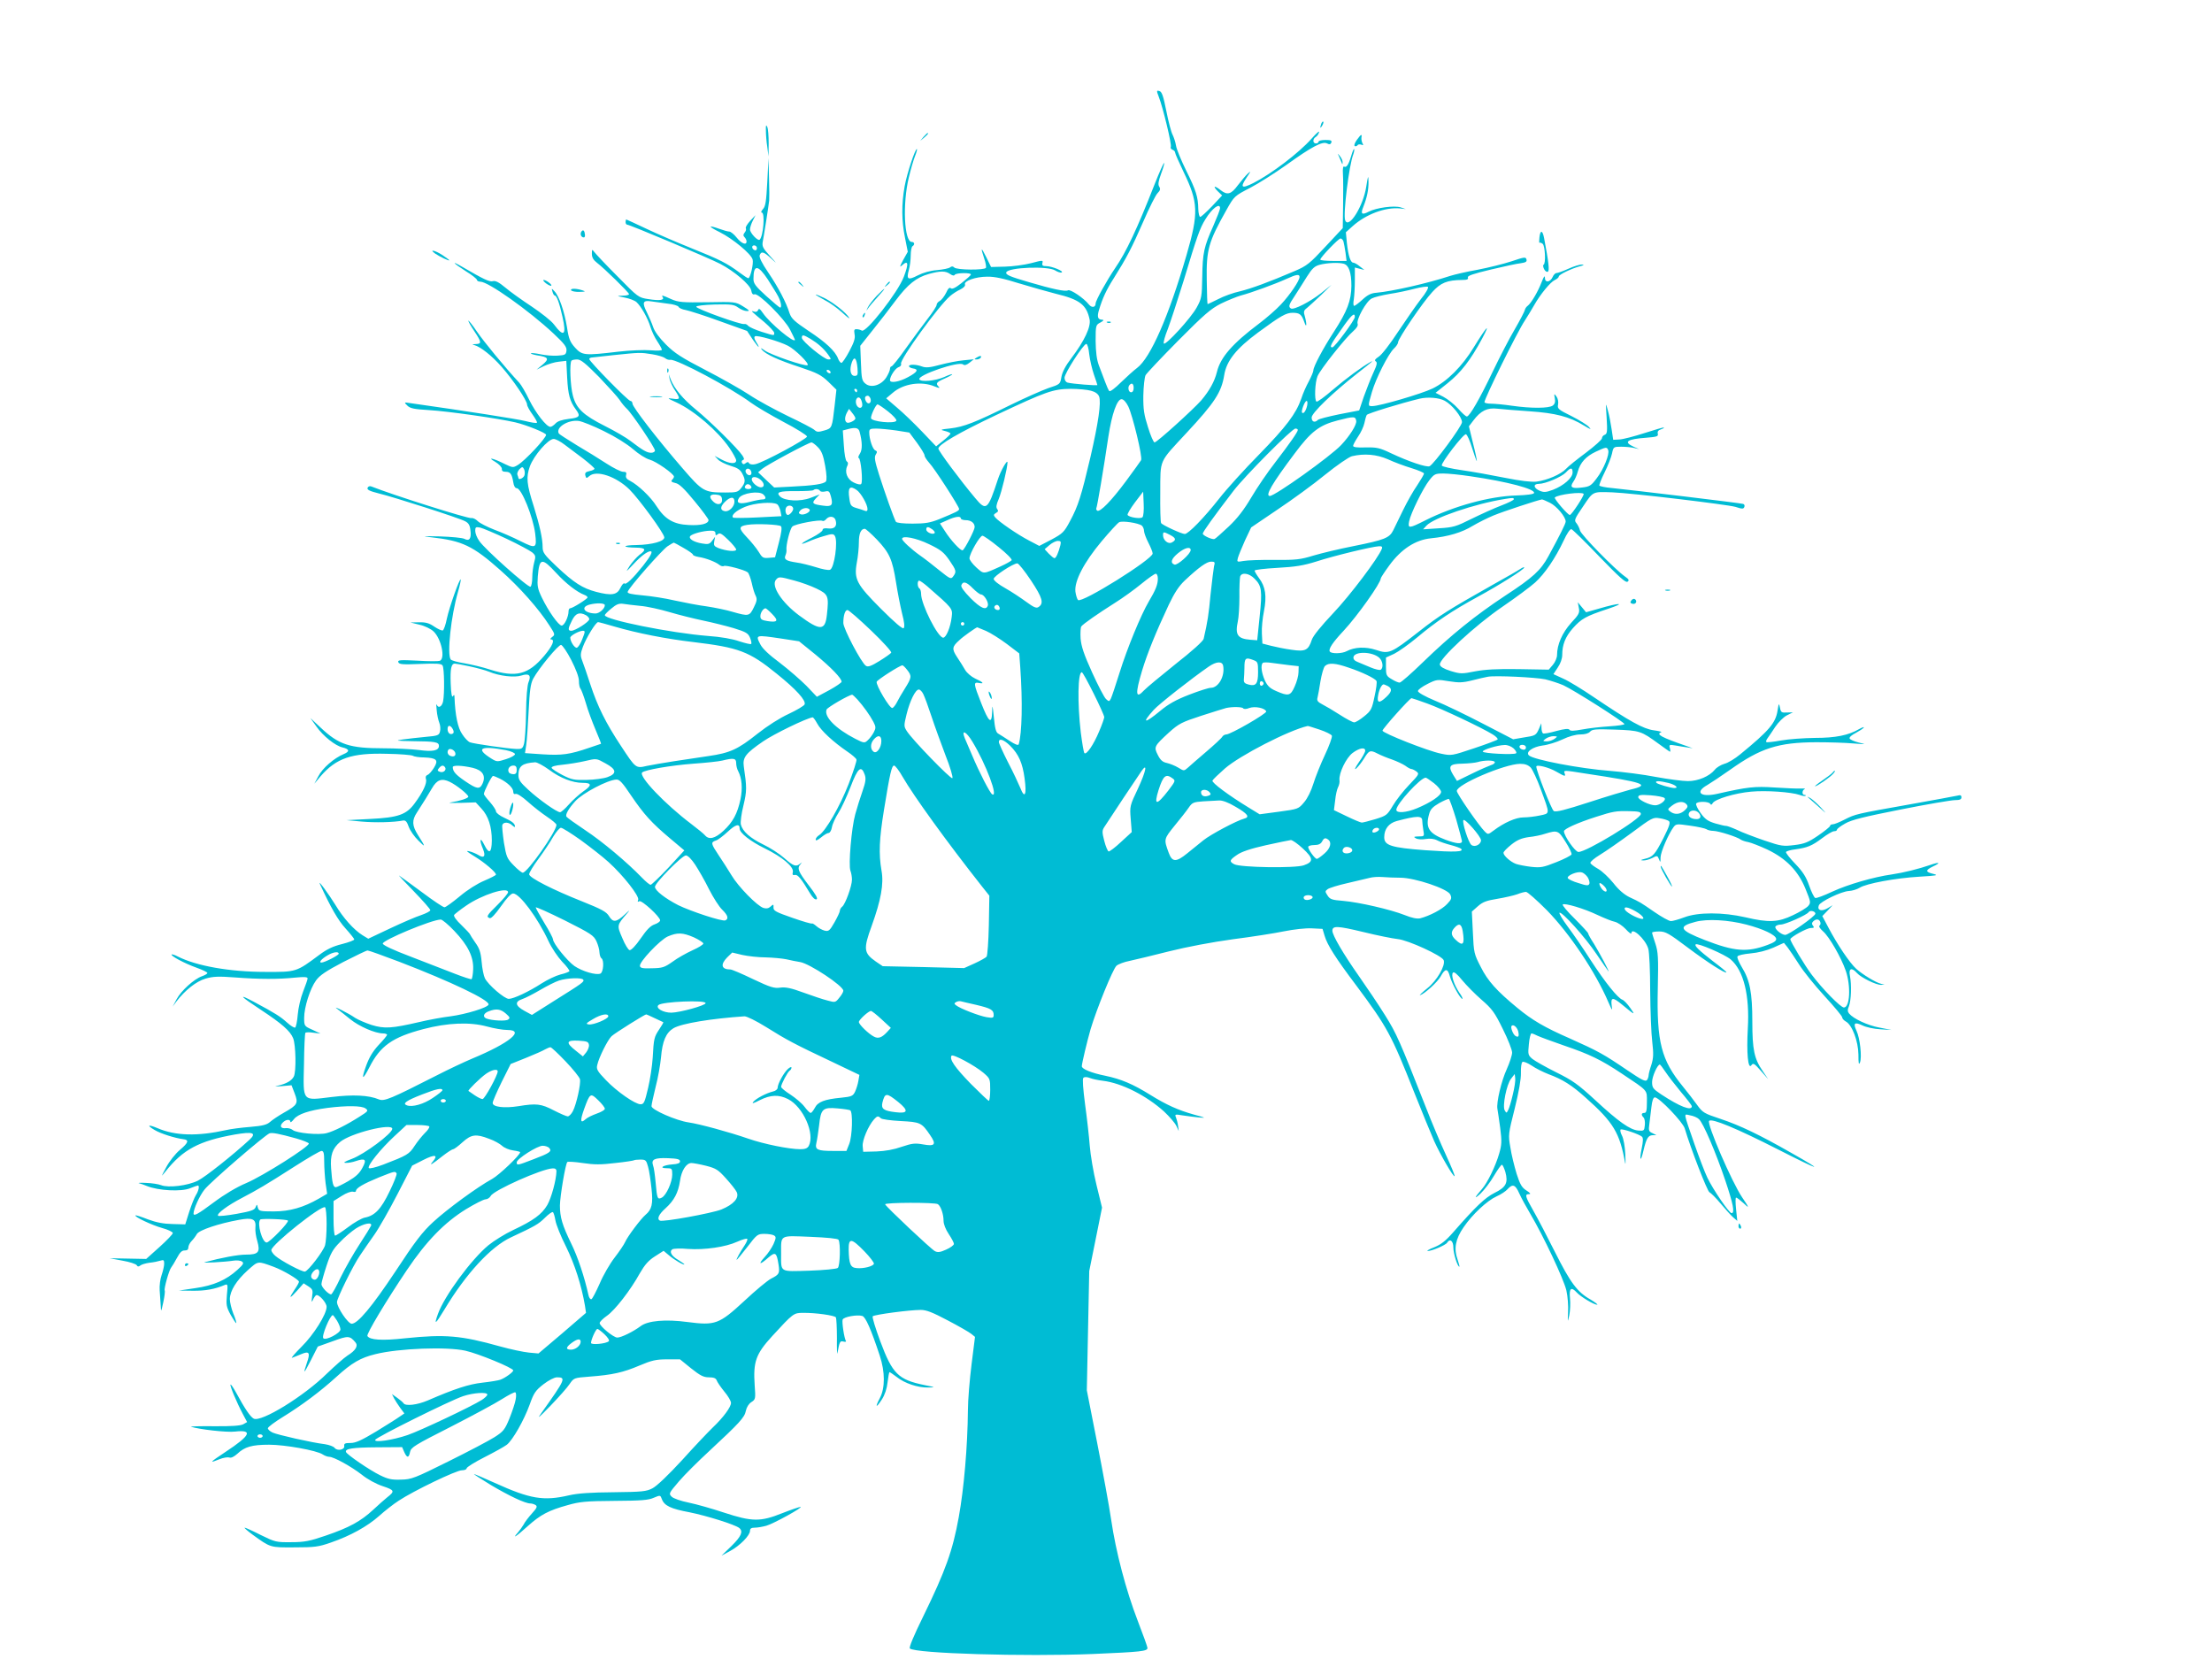 <?xml version="1.0" standalone="no"?>
<!DOCTYPE svg PUBLIC "-//W3C//DTD SVG 20010904//EN"
 "http://www.w3.org/TR/2001/REC-SVG-20010904/DTD/svg10.dtd">
<svg version="1.0" xmlns="http://www.w3.org/2000/svg"
 width="1280pt" height="960pt" viewBox="0 0 1280 960"
 preserveAspectRatio="xMidYMid meet">
<g transform="translate(0,960) scale(0.1,-0.1)"
fill="#00bcd4" stroke="none">
<path d="M6705 9041 c25 -64 77 -280 70 -291 -3 -5 1 -13 9 -16 9 -3 16 -11
16 -17 0 -6 22 -56 49 -112 85 -176 88 -237 17 -481 -103 -354 -208 -594 -286
-653 -19 -14 -61 -52 -94 -84 -32 -32 -62 -55 -67 -50 -4 4 -15 28 -24 53 -10
25 -25 68 -36 95 -13 35 -18 77 -19 142 0 91 1 93 28 107 18 10 22 15 10 16
-26 0 -31 17 -18 58 20 67 43 116 85 182 73 116 104 175 170 326 35 81 73 157
84 167 15 15 17 24 9 37 -8 12 -5 31 11 75 12 32 20 60 17 62 -2 2 -27 -53
-55 -124 -101 -258 -165 -393 -227 -483 -49 -72 -114 -189 -114 -206 0 -23
-22 -27 -39 -6 -29 37 -108 90 -121 82 -14 -9 -89 7 -225 47 -110 32 -137 43
-132 57 10 29 242 38 283 11 14 -9 31 -14 37 -12 17 7 -57 37 -89 37 -20 0
-25 4 -22 18 5 17 2 17 -66 -1 -39 -10 -107 -19 -151 -20 l-80 -2 -27 55 c-31
63 -35 61 -13 -5 9 -25 13 -50 10 -55 -9 -14 -168 -13 -183 2 -8 8 -15 8 -24
1 -7 -6 -41 -13 -76 -16 -39 -3 -81 -15 -112 -31 -56 -29 -66 -23 -51 31 6 21
11 59 11 85 0 26 5 50 10 53 15 9 12 25 -4 25 -44 0 -54 221 -17 373 11 48 28
104 36 124 8 20 13 38 11 40 -8 9 -58 -141 -71 -214 -19 -105 -18 -202 2 -299
l16 -81 -27 -48 c-19 -36 -22 -44 -8 -32 38 35 42 14 12 -65 -34 -90 -219
-326 -243 -311 -6 4 -20 8 -29 8 -15 1 -17 -4 -13 -29 5 -23 -3 -47 -30 -98
-20 -38 -41 -68 -46 -68 -5 0 -14 11 -19 24 -16 44 -72 96 -171 161 -82 55
-99 71 -110 102 -19 62 -65 150 -124 237 -37 54 -53 88 -49 99 9 25 24 21 68
-20 34 -32 33 -30 -8 15 -43 47 -47 57 -42 85 6 29 33 201 37 237 1 8 1 67 -1
130 l-3 115 -7 -138 c-6 -112 -10 -141 -25 -157 -10 -11 -13 -20 -7 -20 20 0
9 -137 -12 -157 -10 -10 -56 39 -56 59 0 11 7 33 16 51 l16 32 -31 -33 c-17
-19 -29 -38 -25 -43 3 -6 0 -17 -7 -25 -9 -11 -9 -18 -1 -26 7 -7 12 -18 12
-25 0 -24 -29 -13 -57 22 -15 19 -35 35 -43 35 -8 0 -33 7 -55 15 -70 25 -70
16 1 -19 75 -38 179 -124 189 -157 7 -22 -13 -109 -25 -109 -4 0 -27 15 -51
33 -71 53 -114 75 -274 139 -82 33 -201 84 -264 114 -63 30 -116 54 -117 54
-2 0 -4 -7 -4 -15 0 -8 4 -15 9 -15 15 0 478 -195 539 -227 82 -43 172 -120
179 -153 3 -19 10 -27 19 -23 23 9 174 -142 206 -205 15 -30 28 -56 28 -58 0
-25 -146 96 -185 154 -17 25 -24 29 -28 18 -4 -10 -13 -13 -24 -9 -22 7 -17 3
60 -61 31 -27 57 -55 57 -62 0 -17 4 -18 -73 6 -35 11 -70 27 -77 34 -6 8 -17
13 -23 11 -18 -6 -279 88 -278 100 0 6 46 11 108 13 95 2 110 0 135 -18 15
-11 37 -20 50 -20 19 0 14 5 -22 27 -44 27 -47 27 -207 24 -145 -2 -167 0
-209 18 -53 24 -58 25 -49 11 11 -17 -19 -21 -82 -11 -59 9 -60 10 -181 133
-67 67 -127 131 -134 141 -12 16 -13 14 -13 -12 0 -21 9 -36 30 -52 41 -31
185 -172 185 -181 0 -5 -17 -9 -37 -9 -37 -1 -36 -2 12 -11 27 -5 58 -17 68
-26 27 -25 65 -92 81 -144 7 -24 25 -62 40 -84 14 -21 26 -43 26 -48 0 -5 -28
-6 -65 -3 -35 3 -119 0 -187 -8 -195 -23 -209 -22 -250 23 -29 32 -37 51 -47
118 -15 92 -46 181 -72 208 -18 19 -18 19 -12 -2 3 -12 9 -22 13 -22 11 0 27
-42 45 -124 24 -106 8 -120 -49 -44 -15 21 -74 67 -129 104 -56 37 -125 86
-153 110 -37 31 -57 41 -72 37 -20 -5 -50 9 -179 84 -67 39 -50 20 22 -26 36
-22 65 -45 65 -51 0 -5 9 -10 20 -10 45 0 281 -167 423 -300 64 -60 77 -78 75
-99 -3 -24 -8 -26 -52 -29 -26 -2 -71 2 -99 8 -27 6 -52 8 -55 6 -2 -3 13 -8
35 -12 67 -10 73 -20 33 -54 l-35 -29 43 21 c24 11 62 23 86 25 l43 5 5 -98
c5 -98 16 -137 50 -183 29 -39 23 -48 -41 -55 -39 -5 -64 -13 -76 -26 -10 -11
-24 -20 -30 -20 -23 0 -85 80 -123 157 -20 42 -46 86 -57 98 -82 88 -203 235
-245 296 -27 40 -50 68 -50 63 0 -5 16 -33 35 -61 42 -63 43 -73 8 -74 -22 -1
-23 -2 -8 -6 36 -10 100 -60 158 -126 66 -75 147 -195 147 -218 0 -8 14 -34
31 -57 17 -24 29 -45 26 -48 -3 -4 -34 1 -69 10 -50 12 -337 57 -662 103 -39
6 -39 6 -19 -14 16 -16 39 -21 124 -26 115 -7 401 -48 501 -71 64 -15 178 -61
178 -72 0 -19 -121 -149 -164 -175 -27 -16 -29 -16 -75 6 -67 34 -107 42 -56
13 23 -14 39 -31 39 -41 -1 -12 6 -17 22 -17 27 0 36 -12 44 -60 3 -22 11 -35
20 -35 28 0 95 -167 107 -263 10 -86 5 -88 -84 -44 -43 22 -112 52 -153 67
-41 16 -84 38 -95 49 -12 12 -28 20 -37 18 -20 -4 -450 132 -579 183 -10 4
-19 0 -22 -8 -4 -11 12 -19 64 -32 87 -21 465 -142 500 -161 20 -10 28 -23 31
-51 7 -49 -6 -67 -35 -51 -12 6 -76 12 -142 14 -99 2 -108 1 -50 -5 180 -20
241 -49 401 -191 111 -98 223 -225 283 -319 33 -51 34 -54 16 -67 -10 -8 -13
-14 -7 -14 25 0 10 -37 -39 -95 -92 -109 -163 -127 -312 -80 -42 14 -110 30
-150 37 -39 6 -75 16 -79 22 -22 32 2 252 42 390 11 38 18 71 16 73 -7 7 -67
-165 -80 -226 -7 -36 -18 -67 -24 -69 -6 -2 -28 8 -49 22 -29 20 -49 26 -88
25 l-50 -1 53 -13 c31 -7 65 -24 81 -39 45 -43 69 -157 36 -170 -9 -3 -67 -3
-130 1 -100 5 -115 4 -110 -9 5 -13 26 -14 127 -10 96 4 122 2 129 -9 10 -16
12 -161 3 -208 -7 -31 -28 -42 -37 -18 -3 6 -3 -8 0 -33 2 -25 9 -57 15 -72 6
-15 8 -38 4 -51 -5 -22 -13 -25 -83 -31 -43 -4 -103 -11 -133 -15 -47 -7 -38
-8 62 -10 125 -1 148 -5 148 -27 0 -28 -37 -35 -116 -24 -41 5 -135 10 -207
10 -194 0 -257 21 -361 119 l-60 56 35 -49 c38 -55 110 -112 151 -121 41 -10
43 -24 6 -39 -55 -23 -122 -81 -146 -128 l-23 -43 36 43 c91 105 180 136 385
130 74 -1 141 -7 148 -11 7 -5 37 -10 67 -10 72 -3 84 -15 56 -60 -12 -19 -28
-38 -37 -41 -10 -4 -13 -13 -9 -25 7 -22 -17 -74 -65 -139 -48 -66 -95 -83
-259 -91 l-136 -7 87 -8 c76 -7 185 -5 241 6 14 2 22 -7 32 -36 8 -22 33 -58
56 -80 43 -43 43 -40 -3 33 -34 54 -35 85 -5 130 41 64 62 97 87 140 28 49 56
59 102 37 40 -19 108 -74 108 -86 0 -9 -48 -25 -105 -34 -16 -2 10 -3 59 -2
l89 3 33 -36 c40 -43 60 -105 60 -185 -1 -73 -16 -81 -44 -24 -24 49 -30 29
-7 -25 17 -42 6 -56 -28 -34 -12 7 -35 17 -52 21 -22 5 -14 -2 30 -29 58 -35
125 -92 125 -106 0 -4 -30 -19 -67 -35 -41 -17 -98 -53 -143 -91 -41 -34 -81
-63 -88 -63 -8 0 -66 39 -130 87 -64 47 -124 91 -132 96 -8 6 29 -34 83 -89
53 -55 97 -104 97 -111 0 -6 -24 -18 -52 -28 -29 -9 -110 -44 -180 -77 l-127
-60 -33 20 c-51 32 -112 100 -158 177 -37 60 -102 149 -89 120 64 -139 106
-211 148 -257 28 -31 51 -60 51 -64 0 -5 -32 -17 -71 -27 -53 -13 -88 -30
-132 -63 -133 -99 -132 -99 -312 -98 -207 0 -400 35 -506 89 -17 9 -33 14 -36
12 -7 -8 75 -52 145 -77 34 -12 62 -26 62 -30 0 -5 -14 -13 -31 -19 -46 -16
-121 -84 -147 -133 l-23 -43 22 30 c50 65 114 116 168 132 45 13 75 14 170 7
143 -11 254 -11 349 -1 53 5 72 4 72 -5 0 -6 -12 -40 -26 -76 -14 -35 -28 -95
-31 -133 -3 -38 -10 -72 -15 -75 -5 -3 -26 10 -47 29 -39 35 -67 53 -194 121
-94 50 -77 31 42 -47 123 -81 170 -123 187 -164 16 -38 19 -195 4 -223 -13
-24 -43 -41 -90 -52 -26 -5 -21 -6 21 -3 l56 5 18 -47 c22 -57 17 -67 -61
-111 -32 -18 -69 -43 -81 -54 -18 -16 -42 -23 -115 -29 -51 -4 -113 -12 -138
-18 -166 -37 -295 -34 -399 11 -55 23 -64 17 -16 -11 35 -21 118 -47 165 -53
36 -4 31 -20 -20 -63 -25 -21 -60 -65 -78 -99 -31 -58 -32 -59 -5 -26 102 129
195 178 402 215 104 18 128 10 85 -30 -93 -86 -256 -216 -299 -237 -58 -29
-171 -43 -213 -26 -15 6 -54 12 -87 13 -33 2 -51 0 -40 -2 11 -3 31 -10 45
-16 66 -27 199 -34 250 -13 22 9 43 16 45 16 11 0 4 -32 -11 -55 -9 -14 -26
-57 -39 -97 l-23 -73 -74 2 c-52 1 -93 9 -142 27 -38 15 -70 25 -72 23 -8 -8
94 -56 154 -73 34 -9 62 -23 62 -29 0 -7 -35 -43 -77 -81 l-77 -69 -105 2
-106 2 74 -14 c41 -7 77 -19 82 -26 5 -9 11 -10 21 -2 7 6 31 13 53 16 22 2
50 8 63 12 19 6 22 4 22 -18 0 -13 -7 -43 -15 -66 -8 -22 -13 -62 -11 -88 2
-27 5 -66 6 -88 2 -39 2 -39 15 20 7 33 11 63 8 68 -5 9 25 118 38 133 5 6 20
31 33 55 17 32 29 44 45 43 14 0 21 5 21 18 0 10 9 27 19 37 11 11 24 29 30
40 13 23 127 61 243 82 80 15 101 5 96 -45 -2 -17 3 -52 11 -78 18 -64 7 -78
-66 -78 -46 0 -143 -18 -238 -44 -23 -6 114 1 165 9 19 3 42 1 50 -5 13 -9 8
-17 -26 -48 -65 -59 -138 -91 -244 -106 l-95 -14 81 -1 c71 -1 128 9 186 34
16 6 17 1 11 -58 -5 -58 -3 -70 22 -116 16 -28 30 -49 32 -47 2 2 -5 27 -17
55 -11 28 -20 66 -20 84 1 48 38 107 103 166 63 56 56 55 152 20 56 -21 145
-74 145 -86 0 -5 -11 -25 -25 -45 -36 -54 -31 -57 14 -7 l38 43 28 -18 c24
-16 27 -22 21 -59 -4 -30 -3 -36 4 -21 5 12 13 25 19 29 15 8 61 -43 61 -67 0
-43 -75 -162 -145 -231 -38 -38 -63 -67 -55 -64 8 3 32 12 53 21 47 20 54 9
32 -53 -23 -68 -17 -62 25 20 l39 77 87 31 c90 33 98 32 131 -7 17 -20 1 -47
-46 -76 -20 -13 -73 -60 -118 -103 -132 -131 -382 -285 -425 -262 -20 11 -51
57 -101 149 -16 29 -30 50 -33 48 -5 -6 34 -100 71 -170 l25 -47 -23 -13 c-15
-8 -69 -12 -167 -11 -80 1 -140 -1 -135 -3 45 -15 208 -34 255 -28 106 12 90
-22 -54 -117 -95 -63 -98 -68 -36 -43 22 9 47 13 57 10 10 -4 27 4 47 22 42
40 85 52 183 52 93 0 275 -33 310 -56 12 -8 29 -14 38 -14 26 0 126 -55 188
-103 33 -27 85 -55 122 -67 69 -23 71 -29 25 -65 -14 -11 -50 -43 -80 -71 -72
-67 -140 -104 -275 -150 -93 -32 -124 -38 -200 -38 -87 -1 -93 1 -175 41 -47
24 -89 43 -94 43 -5 0 15 -18 45 -40 105 -76 101 -75 244 -74 115 0 139 3 210
28 113 39 210 93 278 153 32 29 83 69 114 89 86 57 335 177 366 176 15 0 27 5
27 11 0 7 47 36 104 65 57 29 115 61 129 72 34 27 99 141 132 232 24 68 34 82
80 118 30 23 63 40 78 40 54 0 49 -11 -89 -205 -29 -40 -19 -32 51 40 48 50
98 106 111 126 25 36 25 36 115 43 133 10 195 24 289 64 71 30 96 36 160 36
l75 0 64 -52 c53 -42 72 -52 103 -52 28 0 40 -5 45 -17 3 -10 23 -39 44 -65
22 -26 39 -55 39 -66 0 -24 -44 -84 -105 -142 -26 -25 -106 -109 -177 -188
-81 -88 -147 -151 -172 -164 -36 -19 -60 -21 -226 -23 -131 -1 -206 -6 -258
-18 -147 -34 -224 -21 -429 72 -62 28 -116 51 -120 51 -4 0 40 -28 97 -63 106
-63 199 -107 229 -107 9 0 22 -4 30 -9 12 -8 8 -17 -21 -49 -20 -22 -42 -51
-48 -64 -7 -12 -22 -33 -33 -46 -38 -42 -8 -22 57 37 74 66 120 91 233 122 67
19 104 23 268 24 154 1 197 4 228 18 38 16 38 16 47 -8 14 -38 52 -56 160 -76
99 -20 263 -71 288 -91 24 -20 11 -49 -45 -104 l-58 -56 50 27 c57 31 115 90
115 117 0 13 8 18 28 18 15 0 44 5 66 11 41 11 218 109 198 109 -7 0 -54 -16
-105 -36 -127 -51 -175 -50 -337 3 -69 23 -161 49 -205 58 -45 9 -88 24 -98
34 -18 18 -17 20 41 88 33 39 114 119 179 179 171 159 202 192 209 230 4 20
16 40 31 50 25 16 26 19 20 98 -9 136 6 180 101 284 122 133 125 135 179 135
73 1 183 -15 190 -26 3 -6 6 -60 6 -121 -1 -61 1 -100 3 -86 12 67 15 72 34
67 11 -3 18 -1 15 3 -10 16 -24 110 -19 124 6 16 84 30 114 21 19 -6 50 -76
101 -230 31 -94 31 -186 1 -244 -30 -56 -23 -62 11 -9 17 26 29 62 33 99 4 33
9 59 11 59 3 0 22 -13 42 -28 46 -37 122 -62 180 -61 46 1 46 1 -19 14 -152
31 -186 65 -256 253 -28 75 -48 141 -44 145 9 10 214 37 278 37 33 0 68 -14
157 -61 63 -33 124 -68 136 -78 l21 -17 -20 -159 c-11 -88 -21 -207 -21 -265
-2 -211 -23 -454 -53 -619 -35 -194 -77 -311 -205 -573 -55 -112 -84 -181 -78
-187 30 -29 663 -48 1059 -32 280 12 316 16 316 35 0 6 -25 76 -56 156 -69
179 -127 401 -154 585 -11 77 -48 277 -81 445 l-60 305 7 345 7 345 37 183 37
184 -32 131 c-18 73 -35 175 -39 227 -4 52 -16 160 -27 239 -12 92 -16 148
-10 154 6 6 20 6 38 -1 15 -6 49 -13 75 -16 108 -13 251 -85 354 -178 31 -29
63 -66 71 -83 l14 -30 -4 30 c-2 17 -8 39 -12 49 -8 18 -5 19 36 12 24 -4 67
-9 94 -12 47 -4 45 -3 -25 16 -93 26 -161 57 -253 114 -101 63 -170 92 -261
111 -80 16 -136 39 -136 55 0 15 30 142 51 215 34 114 129 349 150 367 11 9
45 22 77 28 31 7 134 31 227 55 104 26 247 53 370 70 110 14 243 35 296 46 55
11 124 19 160 17 l62 -3 12 -40 c15 -52 63 -128 185 -290 177 -238 201 -281
335 -620 46 -115 97 -240 114 -278 36 -80 112 -210 118 -203 3 3 -20 58 -50
123 -30 65 -83 190 -117 278 -151 383 -168 423 -235 530 -38 61 -106 162 -151
226 -90 128 -154 237 -154 263 0 30 28 29 178 -7 81 -20 171 -38 200 -41 60
-6 256 -96 266 -122 12 -30 -39 -119 -95 -163 -30 -24 -48 -42 -42 -40 28 9
101 76 119 108 27 49 41 49 54 1 12 -43 60 -130 72 -130 4 0 -3 16 -17 35 -32
48 -50 104 -37 117 6 6 24 -8 53 -44 24 -29 74 -80 112 -113 61 -53 76 -73
123 -169 30 -60 54 -121 54 -137 0 -15 -14 -58 -31 -96 -31 -67 -61 -194 -54
-230 2 -10 9 -59 16 -109 10 -79 9 -98 -6 -150 -20 -70 -68 -169 -99 -204 -44
-50 -49 -64 -9 -27 22 21 58 68 78 103 21 35 41 64 46 64 4 0 13 -19 20 -42
17 -63 4 -88 -63 -121 -55 -28 -106 -76 -240 -229 -43 -49 -70 -70 -110 -86
-29 -11 -45 -21 -36 -21 21 -1 104 34 112 48 16 26 36 11 36 -28 0 -35 24
-111 35 -111 2 0 -3 19 -11 43 -22 61 -12 117 35 185 51 75 136 154 191 179
25 11 54 30 64 42 29 32 45 26 67 -24 11 -25 41 -80 66 -122 75 -127 191 -373
207 -440 8 -35 12 -91 10 -125 -3 -62 -3 -63 7 -18 5 25 7 69 4 98 -6 58 7 68
40 32 22 -24 99 -70 117 -70 7 0 -10 13 -38 30 -77 43 -117 98 -206 275 -44
88 -100 195 -124 237 -49 86 -52 98 -26 98 12 0 7 7 -15 21 -27 17 -37 35 -57
97 -13 43 -30 111 -36 152 -13 73 -12 78 25 225 24 97 37 170 36 207 -1 31 3
60 9 63 6 4 30 -6 53 -21 23 -16 67 -38 98 -50 81 -30 134 -63 215 -136 161
-143 197 -204 228 -378 3 -14 3 9 1 51 -2 44 -10 90 -19 107 -9 17 -12 33 -8
36 10 6 110 -28 124 -42 7 -7 6 -28 -2 -67 -15 -72 -6 -84 10 -13 17 71 27 88
53 89 l22 0 -23 12 c-21 9 -23 16 -18 51 3 23 8 67 12 99 4 38 11 57 20 57 25
0 162 -143 173 -180 34 -115 131 -365 143 -369 8 -4 38 -33 65 -66 28 -33 60
-69 73 -80 l23 -20 -7 68 c-4 37 -4 67 0 67 5 0 24 -15 43 -32 35 -34 34 -28
-7 32 -60 88 -207 429 -192 444 16 16 158 -43 400 -166 247 -126 277 -133 75
-19 -184 105 -297 159 -408 196 -96 32 -104 36 -137 82 -19 27 -56 74 -82 106
-125 153 -152 257 -145 567 4 180 2 211 -14 260 -10 30 -19 58 -19 63 0 4 19
7 41 7 37 0 56 -11 165 -93 113 -85 224 -156 224 -143 0 3 -35 32 -78 64 -80
62 -108 89 -100 97 10 11 171 -59 203 -87 75 -65 110 -207 99 -399 -8 -141 1
-239 20 -214 11 16 17 12 55 -31 l43 -49 -31 46 c-50 72 -61 124 -61 288 0
167 -14 239 -61 315 -16 27 -28 54 -25 61 2 7 34 14 75 18 45 4 93 16 132 33
l62 28 21 -26 c11 -14 41 -59 66 -98 25 -40 91 -122 148 -184 56 -61 102 -116
102 -123 0 -7 9 -17 21 -24 36 -19 72 -113 73 -191 0 -51 2 -63 9 -46 12 31 0
141 -20 183 -21 45 -12 53 35 31 20 -10 66 -20 102 -22 l65 -4 -71 14 c-68 13
-149 51 -174 81 -9 11 -10 22 -1 42 13 34 16 124 6 176 -9 44 10 51 41 16 23
-26 111 -69 139 -68 l20 1 -20 5 c-32 8 -107 54 -144 87 -38 35 -109 140 -161
239 l-35 66 30 31 30 32 -32 -19 c-34 -19 -59 -10 -48 18 8 22 131 81 173 83
20 1 49 10 63 19 37 24 207 56 347 64 100 6 111 8 80 16 -47 11 -48 21 -3 43
48 22 39 28 -15 9 -66 -23 -155 -45 -223 -55 -106 -15 -254 -58 -345 -100 -47
-22 -91 -39 -98 -36 -6 2 -22 34 -35 71 -18 52 -37 81 -81 127 -32 33 -56 64
-53 68 3 5 27 12 53 15 71 10 96 20 155 64 30 23 61 41 70 41 10 0 17 4 17 9
0 5 21 21 48 36 36 21 110 39 322 81 151 30 292 54 313 54 27 0 37 4 37 16 0
12 -6 15 -23 10 -13 -3 -138 -26 -278 -51 -309 -55 -311 -55 -376 -88 -29 -15
-59 -27 -68 -27 -8 0 -15 -4 -15 -9 0 -5 -31 -30 -69 -56 -57 -39 -79 -48
-137 -55 -65 -8 -76 -7 -173 26 -58 20 -130 47 -160 62 -31 14 -60 24 -64 23
-4 -1 -32 6 -61 14 -43 13 -59 24 -85 60 -18 25 -29 49 -26 55 8 14 72 13 81
-1 5 -8 9 -7 15 4 14 23 130 58 222 66 86 8 232 -2 281 -19 16 -6 32 -8 34 -5
3 3 0 5 -6 5 -16 0 -15 27 1 34 6 3 -4 4 -23 3 -19 -1 -87 2 -150 6 -116 8
-159 3 -335 -37 -95 -21 -129 10 -56 51 22 13 82 53 133 89 176 125 277 158
498 159 74 0 171 -3 215 -7 75 -6 77 -6 31 5 -27 7 -51 17 -53 24 -3 7 14 21
36 32 22 12 42 25 46 31 3 5 -9 1 -27 -9 -62 -36 -136 -51 -257 -51 -64 -1
-152 -7 -196 -15 -43 -8 -82 -12 -84 -9 -3 3 0 13 7 22 7 9 27 39 44 65 18 27
48 57 67 67 l36 18 -35 -1 c-31 -2 -35 1 -40 28 -6 28 -7 27 -14 -17 -11 -72
-50 -117 -216 -253 -30 -25 -71 -50 -92 -55 -20 -6 -45 -21 -55 -34 -31 -38
-96 -66 -156 -66 -30 0 -113 11 -184 24 -71 14 -190 29 -264 35 -175 13 -447
65 -472 90 -20 20 22 49 79 57 29 3 81 19 115 35 37 18 77 29 104 29 27 0 47
6 56 16 12 14 32 16 144 12 144 -5 152 -8 253 -82 34 -25 64 -46 66 -46 2 0 2
10 -1 21 -6 20 -3 21 33 15 21 -4 53 -9 69 -11 l30 -5 -30 11 c-151 52 -185
70 -152 82 6 2 -13 7 -43 11 -61 8 -140 52 -346 191 -66 45 -146 94 -178 108
l-57 26 25 38 c16 23 26 52 26 73 0 59 18 105 61 154 50 56 74 70 204 113 108
36 70 37 -53 1 l-74 -21 -24 29 -24 29 6 -32 c6 -29 1 -39 -45 -88 -51 -57
-81 -125 -81 -186 0 -15 -11 -41 -24 -56 l-24 -28 -174 3 c-126 2 -195 -2
-253 -13 -75 -15 -84 -15 -140 2 -41 13 -61 25 -63 37 -7 32 205 228 362 335
76 52 161 115 189 140 56 51 117 140 166 244 17 38 37 67 44 65 7 -2 80 -73
162 -159 115 -119 153 -153 163 -145 11 8 8 14 -15 30 -57 40 -254 241 -260
266 -3 14 -13 33 -21 43 -14 16 -11 24 39 97 59 88 53 85 169 81 111 -4 662
-70 712 -84 40 -13 47 -13 52 0 3 7 0 15 -7 17 -13 5 -651 81 -760 92 -37 3
-69 10 -72 14 -2 4 11 38 30 76 19 38 38 87 43 109 8 39 9 40 53 40 24 0 58
-3 74 -7 l30 -7 -32 14 c-61 28 -38 44 73 52 62 5 71 8 67 23 -3 12 2 20 17
25 12 4 20 8 18 11 -2 2 -53 -13 -112 -32 -59 -19 -124 -36 -144 -37 l-37 -2
-9 60 c-5 33 -14 83 -22 110 -13 49 -13 48 -7 -42 5 -80 3 -94 -11 -99 -9 -3
-16 -12 -16 -20 0 -8 -42 -45 -92 -83 -51 -38 -104 -80 -116 -94 -30 -32 -109
-66 -171 -74 -32 -3 -91 4 -182 22 -74 15 -185 35 -248 44 -63 9 -116 21 -118
27 -5 15 126 186 140 181 7 -2 23 -38 36 -81 13 -42 25 -75 27 -74 1 2 -8 48
-22 102 l-24 99 26 34 c43 57 81 75 139 68 28 -3 111 -10 186 -15 149 -10 231
-31 314 -82 40 -24 46 -26 30 -9 -10 12 -56 40 -101 63 -77 38 -83 43 -78 67
3 15 -1 35 -9 46 -14 19 -15 18 -10 -9 4 -21 1 -33 -12 -43 -23 -16 -122 -17
-235 -1 -47 7 -102 12 -122 12 -21 0 -38 4 -38 9 0 21 190 407 233 471 17 27
42 67 54 89 36 64 94 134 119 146 13 6 24 15 24 21 0 11 75 47 125 60 22 6 24
8 9 9 -12 1 -47 -10 -78 -24 -31 -14 -62 -25 -69 -25 -7 0 -17 -10 -22 -22
-14 -32 -45 -36 -45 -6 -1 16 -6 9 -19 -24 -22 -57 -59 -119 -79 -136 -9 -6
-17 -18 -18 -25 -1 -7 -27 -58 -59 -113 -32 -54 -88 -163 -126 -242 -76 -159
-135 -262 -151 -262 -6 0 -28 20 -50 45 -22 25 -61 56 -86 69 l-45 23 69 55
c78 62 134 135 200 258 53 99 27 72 -48 -50 -67 -110 -154 -197 -238 -238 -64
-31 -307 -102 -349 -102 -26 0 -26 -1 -2 82 23 79 94 219 127 251 13 12 24 28
24 36 0 21 143 232 198 291 49 54 85 69 174 70 28 0 36 4 32 14 -4 10 28 21
132 46 76 18 154 35 175 37 28 4 36 9 32 22 -4 15 -12 14 -86 -11 -46 -15
-134 -37 -197 -49 -63 -11 -135 -28 -160 -36 -127 -42 -334 -89 -425 -97 -30
-2 -51 -12 -80 -39 -22 -20 -44 -37 -49 -37 -5 0 -6 17 -2 38 3 20 6 70 6 111
l0 73 27 -7 28 -7 -27 21 c-14 12 -31 21 -37 21 -16 0 -29 40 -37 113 l-6 63
40 36 c76 68 188 110 273 102 l34 -4 -30 10 c-37 12 -141 -2 -185 -25 -40 -21
-48 -13 -31 28 21 53 31 99 30 147 -1 39 -3 34 -13 -30 -17 -113 -102 -248
-122 -195 -13 33 22 318 47 382 5 14 7 28 5 30 -3 3 -10 -15 -17 -39 -15 -51
-28 -70 -41 -62 -6 4 -9 -13 -7 -42 2 -27 2 -109 1 -181 l-2 -133 -100 -107
c-91 -98 -107 -111 -177 -141 -149 -64 -253 -102 -319 -118 -37 -8 -93 -28
-125 -45 -32 -16 -60 -29 -61 -29 -2 0 -4 62 -5 138 -3 178 10 222 114 407 45
80 46 81 137 128 50 26 144 86 209 132 147 106 210 139 236 125 14 -7 20 -6
25 5 4 12 -3 15 -34 15 -22 0 -40 -4 -40 -10 0 -5 -7 -10 -15 -10 -19 0 -20
26 -2 37 8 4 17 17 20 28 4 11 -16 -6 -44 -38 -72 -81 -230 -202 -336 -256
-70 -35 -79 -27 -37 35 23 34 24 37 4 19 -12 -11 -37 -41 -57 -67 -39 -53 -61
-59 -100 -28 -36 28 -47 25 -17 -6 l26 -25 -58 -62 c-33 -34 -63 -62 -69 -62
-5 0 -10 20 -11 45 -1 71 -13 108 -70 223 -29 59 -56 124 -59 145 -3 20 -13
49 -20 63 -8 15 -24 76 -36 137 -17 86 -26 112 -40 115 -17 5 -17 2 -4 -32z
m355 -646 c0 -8 -18 -54 -39 -102 -54 -121 -62 -155 -64 -296 -2 -115 -4 -125
-32 -176 -33 -61 -179 -220 -190 -209 -5 4 6 43 23 85 16 43 57 168 91 278 79
262 94 304 126 356 39 64 85 98 85 64z m714 -192 c3 -10 8 -39 12 -65 l6 -48
-76 0 c-42 0 -76 3 -76 8 0 12 105 122 117 122 7 0 14 -8 17 -17z m-3394 -39
c0 -9 -5 -14 -12 -12 -18 6 -21 28 -4 28 9 0 16 -7 16 -16z m3395 -90 c30 -8
45 -50 45 -128 -1 -86 -23 -145 -102 -267 -62 -95 -118 -201 -118 -222 0 -8
-12 -36 -26 -63 -15 -27 -35 -72 -44 -101 -31 -88 -87 -162 -244 -323 -84 -85
-188 -200 -231 -255 -88 -112 -179 -205 -199 -205 -18 0 -129 51 -137 63 -4 5
-6 85 -5 177 1 197 -10 170 152 345 163 175 202 235 218 334 13 83 70 154 196
247 132 97 162 114 200 114 41 0 52 -9 68 -55 13 -38 15 -11 3 33 -9 28 -7 36
12 50 11 9 48 43 82 75 l60 59 -60 -48 c-65 -51 -159 -99 -175 -89 -16 10 -12
22 23 74 17 27 49 76 69 109 31 49 45 62 75 70 43 11 108 14 138 6z m-3332
-91 c24 -38 52 -82 61 -100 16 -32 21 -63 10 -63 -3 0 -39 30 -80 67 -63 57
-74 73 -74 99 0 85 26 83 83 -3z m1054 32 c14 -10 24 -12 28 -5 8 12 98 13 93
1 -1 -5 -26 -27 -54 -49 -35 -28 -55 -37 -62 -30 -7 7 -16 -1 -27 -26 -10 -20
-26 -41 -36 -47 -11 -5 -19 -16 -19 -23 0 -8 -24 -45 -53 -82 -29 -38 -86
-115 -126 -171 -40 -57 -77 -103 -82 -103 -5 0 -9 -7 -9 -15 0 -8 -10 -31 -22
-50 -30 -45 -88 -62 -120 -35 -20 16 -23 29 -26 118 l-4 101 70 88 c39 48 99
126 134 173 71 95 121 135 194 155 66 18 95 18 121 0z m2023 -18 c0 -21 -56
-104 -108 -159 -26 -28 -83 -78 -127 -111 -153 -115 -223 -195 -243 -279 -14
-56 -43 -108 -91 -165 -47 -53 -256 -243 -270 -243 -6 0 -23 39 -38 88 -23 72
-28 103 -27 183 1 53 7 106 13 118 7 12 92 102 189 200 150 151 188 184 247
214 39 19 91 40 115 47 58 15 198 66 264 96 59 27 76 29 76 11z m-1622 -37
c70 -21 165 -48 212 -60 137 -33 177 -63 195 -148 9 -42 -30 -125 -105 -224
-34 -44 -53 -81 -58 -109 -7 -42 -8 -43 -76 -65 -37 -13 -136 -57 -220 -98
-204 -101 -269 -126 -346 -135 -59 -6 -62 -8 -32 -15 17 -4 32 -11 32 -15 0
-4 -19 -23 -42 -41 l-41 -33 -81 85 c-45 47 -110 110 -145 139 l-63 54 38 32
c61 53 165 69 242 37 24 -10 33 -11 25 -3 -20 20 -16 27 32 48 25 11 45 22 45
25 0 3 -21 -4 -47 -16 -50 -22 -135 -30 -143 -13 -12 24 229 107 253 86 9 -7
20 -3 37 10 l25 20 -60 -6 c-33 -3 -94 -15 -135 -26 -59 -16 -82 -18 -104 -10
-34 13 -76 14 -76 2 0 -5 10 -11 23 -13 35 -5 26 -21 -28 -50 -51 -28 -105
-37 -105 -18 0 23 31 69 49 75 12 4 18 12 15 20 -9 23 218 336 284 392 15 13
41 30 59 38 20 10 30 21 27 29 -8 20 62 45 129 45 42 1 96 -11 185 -39z m2324
-91 c-27 -35 -86 -120 -132 -189 -45 -69 -95 -134 -112 -144 -21 -14 -26 -21
-17 -27 10 -6 7 -21 -14 -66 -15 -32 -39 -94 -55 -138 l-27 -80 -114 -22 c-63
-13 -119 -27 -125 -33 -18 -18 -36 -11 -36 14 0 26 118 140 265 256 86 67 98
78 75 65 -50 -28 -142 -96 -217 -160 -47 -41 -90 -72 -95 -69 -13 8 -9 111 6
147 16 39 163 224 207 261 19 17 29 32 25 42 -9 24 50 132 82 147 15 8 61 19
102 26 41 6 107 20 145 30 39 10 74 15 78 11 5 -5 -13 -37 -41 -71z m-4359
-26 c33 -3 61 -12 64 -19 2 -6 21 -15 41 -18 20 -4 109 -32 196 -64 l159 -57
33 -50 c19 -27 34 -46 34 -42 0 4 -7 18 -16 31 -10 16 -11 26 -5 30 12 8 141
-29 191 -55 41 -21 126 -104 113 -112 -14 -9 -214 60 -248 85 -21 15 -26 17
-16 4 22 -26 92 -59 221 -101 99 -33 122 -45 163 -84 l47 -46 -10 -90 c-15
-132 -15 -133 -60 -146 -34 -10 -43 -10 -57 3 -10 9 -79 45 -153 80 -74 36
-176 91 -225 124 -50 33 -164 97 -255 144 -135 70 -176 96 -226 146 -38 38
-66 76 -74 100 -7 21 -24 61 -37 87 -29 57 -23 71 26 63 20 -3 62 -9 94 -13z
m3977 -77 c0 -18 -117 -176 -130 -176 -18 0 -11 16 51 103 58 84 79 103 79 73z
m-3150 -127 c43 -26 76 -55 102 -91 19 -27 19 -28 1 -28 -24 0 -153 106 -153
125 0 20 8 19 50 -6z m1613 -89 c4 -33 16 -85 27 -117 11 -31 20 -59 20 -61 0
-5 -148 7 -172 14 -11 3 -18 15 -18 28 0 26 109 195 126 196 6 0 14 -26 17
-60z m-2529 0 c32 -5 65 -15 74 -22 8 -7 22 -12 31 -10 36 5 347 -160 466
-248 28 -21 113 -71 188 -111 75 -39 137 -78 137 -85 0 -14 -256 -152 -299
-160 -17 -4 -32 -1 -36 5 -5 9 -10 9 -20 1 -10 -8 -15 -8 -21 1 -4 7 -2 15 5
17 9 3 8 9 -3 26 -25 39 -188 200 -267 264 -77 63 -127 123 -148 177 l-11 30
5 -29 c4 -16 17 -45 31 -65 32 -48 31 -55 -13 -48 -35 5 -33 3 22 -22 103 -48
238 -164 306 -263 21 -31 39 -64 39 -72 0 -23 -38 -20 -85 5 l-40 21 19 -20
c10 -12 43 -28 72 -37 41 -12 57 -22 69 -45 20 -38 19 -52 -6 -84 -19 -24 -27
-26 -92 -26 -122 0 -131 5 -249 142 -142 164 -288 353 -288 372 0 9 -6 16 -12
16 -14 0 -238 229 -238 242 0 5 6 8 13 9 6 1 64 7 127 14 153 16 156 16 224 5z
m1188 -80 c3 -39 1 -45 -17 -45 -24 0 -31 37 -15 80 14 37 27 22 32 -35z
m-1495 -52 c54 -57 108 -116 119 -133 10 -16 29 -39 41 -50 29 -26 163 -225
163 -242 0 -7 -10 -13 -22 -13 -24 0 -47 13 -119 68 -24 19 -91 58 -149 87
-125 63 -166 102 -185 176 -15 55 -20 190 -8 202 3 4 18 7 33 7 21 0 49 -23
127 -102z m1338 32 c3 -5 2 -10 -4 -10 -5 0 -13 5 -16 10 -3 6 -2 10 4 10 5 0
13 -4 16 -10z m1755 -95 c0 -16 -6 -25 -15 -25 -15 0 -21 31 -8 43 13 14 23 6
23 -18z m-1600 -15 c0 -5 -2 -10 -4 -10 -3 0 -8 5 -11 10 -3 6 -1 10 4 10 6 0
11 -4 11 -10z m1353 -1 c24 -6 41 -18 47 -33 13 -34 -4 -151 -50 -351 -53
-225 -71 -283 -118 -370 -34 -64 -42 -72 -107 -107 l-71 -37 -59 31 c-66 34
-175 109 -196 134 -11 13 -10 17 5 26 13 7 14 13 6 23 -7 9 -5 25 9 57 17 40
51 182 51 212 0 21 -40 -49 -56 -99 -58 -177 -67 -184 -131 -107 -85 101 -213
273 -213 286 0 23 116 91 340 197 282 133 324 148 425 149 44 0 97 -5 118 -11z
m-1276 -45 c9 -25 -13 -40 -26 -16 -10 19 -6 32 11 32 5 0 11 -7 15 -16z m-53
-10 c10 -26 7 -44 -8 -44 -8 0 -17 9 -21 20 -11 34 16 57 29 24z m3376 -3 c42
-22 100 -94 100 -124 0 -23 -164 -245 -188 -255 -19 -7 -120 27 -222 75 -67
32 -83 35 -147 34 -49 -2 -73 1 -73 9 0 6 13 30 29 54 16 23 32 58 36 77 4 20
10 41 14 48 6 9 198 68 306 94 47 11 112 6 145 -12z m-1831 -33 c26 -55 84
-295 74 -311 -4 -7 -43 -61 -88 -122 -84 -113 -149 -180 -166 -170 -5 4 -7 10
-5 14 5 8 43 233 70 416 20 130 50 215 76 215 11 0 26 -16 39 -42z m1035 5
c-7 -31 -21 -50 -29 -41 -8 7 15 68 26 68 5 0 6 -12 3 -27z m-2425 -34 c29
-23 50 -46 48 -53 -7 -20 -147 -6 -147 15 0 19 29 79 38 79 5 0 33 -19 61 -41z
m-189 -40 c0 -12 -39 -31 -50 -24 -13 8 -13 31 1 58 l12 21 18 -23 c11 -13 19
-27 19 -32z m2898 -15 c3 -22 -37 -86 -87 -139 -62 -66 -383 -295 -413 -295
-29 0 13 72 143 245 95 128 144 165 249 192 96 25 104 24 108 -3z m-4353 -59
c66 -32 133 -74 168 -104 32 -28 74 -55 97 -61 37 -10 140 -82 140 -98 0 -5
-5 -13 -11 -19 -8 -8 -3 -13 19 -18 22 -4 51 -32 111 -105 45 -54 81 -104 81
-109 0 -22 -44 -33 -115 -29 -87 4 -137 33 -186 109 -33 53 -106 122 -152 146
-21 10 -28 20 -24 34 4 15 0 19 -18 19 -12 0 -56 22 -96 48 -41 27 -118 74
-172 106 -54 33 -100 63 -103 67 -21 35 54 82 116 73 19 -3 85 -29 145 -59z
m1479 -3 c16 -59 17 -104 2 -127 -9 -14 -12 -25 -7 -25 12 0 26 -139 14 -151
-5 -5 -23 -1 -43 9 -38 18 -54 61 -37 96 6 13 5 21 -3 26 -7 4 -14 42 -17 93
l-6 86 34 9 c40 10 57 6 63 -16z m212 7 l76 -12 44 -59 c24 -33 44 -66 44 -73
0 -8 12 -26 26 -42 31 -32 173 -253 174 -268 0 -11 -15 -18 -117 -60 -51 -20
-79 -25 -152 -25 -55 0 -92 4 -97 11 -10 17 -63 165 -97 272 -25 79 -29 102
-19 117 9 14 8 19 -3 24 -15 5 -35 65 -35 104 0 19 5 22 40 22 21 0 74 -5 116
-11z m2324 3 c0 -11 -45 -76 -131 -188 -43 -55 -105 -146 -138 -202 -42 -71
-80 -121 -131 -169 -40 -37 -76 -70 -82 -72 -13 -5 -68 20 -68 31 0 10 63 98
178 248 66 86 338 360 358 360 8 0 14 -3 14 -8z m-4243 -85 c23 -17 72 -54
108 -81 36 -28 65 -54 65 -58 0 -5 -13 -11 -29 -14 -22 -5 -27 -10 -24 -25 5
-18 7 -18 23 -4 41 37 156 -2 233 -78 57 -57 199 -252 201 -276 2 -23 -69 -43
-161 -45 -85 -1 -85 -14 0 -15 54 -1 59 -12 17 -42 -16 -13 -41 -41 -56 -63
-25 -40 -25 -40 23 11 42 45 79 73 97 73 16 0 1 -28 -43 -84 -60 -75 -99 -112
-108 -102 -4 4 -14 -8 -23 -26 -19 -41 -51 -46 -140 -23 -79 21 -128 52 -229
147 -72 68 -81 81 -81 112 0 49 -17 125 -51 235 -42 131 -45 169 -23 232 23
63 106 159 138 159 11 0 40 -15 63 -33z m1467 -16 c21 -22 30 -46 41 -107 9
-51 10 -83 4 -90 -12 -15 -73 -24 -201 -30 l-98 -5 -47 44 -46 44 22 19 c25
22 271 154 287 154 5 0 23 -13 38 -29z m4572 -16 c9 -23 -26 -110 -66 -162
-32 -43 -41 -49 -85 -54 -60 -8 -73 1 -51 33 9 12 21 39 26 59 15 53 47 88
104 115 60 28 65 29 72 9z m-1274 -53 c34 -16 96 -39 136 -51 39 -12 72 -26
72 -31 0 -6 -18 -36 -39 -68 -22 -31 -58 -95 -81 -142 -23 -47 -49 -100 -58
-119 -22 -44 -50 -55 -229 -91 -82 -16 -186 -41 -233 -55 -75 -23 -101 -26
-225 -25 -77 1 -158 -2 -179 -6 -38 -7 -39 -6 -33 17 4 14 22 59 41 101 l36
76 152 103 c84 56 209 147 276 202 68 55 138 103 155 107 71 17 143 11 209
-18z m-4997 -92 c-5 -17 -35 -30 -35 -16 0 2 -3 11 -6 19 -3 8 3 22 12 32 16
15 18 15 26 1 5 -9 6 -25 3 -36z m1313 17 c2 -10 -3 -17 -11 -17 -16 0 -30 24
-19 34 10 10 27 1 30 -17z m4752 -1 c0 -31 -51 -76 -113 -100 -40 -15 -53 -16
-77 -6 -36 15 -40 40 -6 40 38 0 132 40 157 66 28 30 39 30 39 0z m-591 -22
c214 -31 376 -74 368 -97 -2 -7 -43 -12 -100 -14 -155 -4 -364 -61 -529 -144
-95 -48 -102 -48 -94 -6 9 46 81 193 117 238 28 36 34 39 81 39 28 0 98 -7
157 -16z m-4107 -21 c23 -20 23 -43 1 -43 -20 0 -53 28 -53 47 0 18 30 16 52
-4z m-54 -41 c2 -7 -6 -12 -17 -12 -21 0 -27 11 -14 24 9 9 26 2 31 -12z m610
-18 c24 -17 62 -83 62 -110 0 -11 -5 -14 -17 -9 -10 4 -32 11 -50 16 -28 9
-33 15 -38 54 -10 64 2 78 43 49z m-213 -4 c3 -6 17 -7 30 -4 21 5 25 1 33
-28 14 -52 6 -61 -45 -54 -62 8 -68 14 -42 42 l22 23 -53 -20 c-60 -23 -149
-18 -176 8 -25 25 -6 32 92 31 52 0 98 2 101 6 10 9 31 7 38 -4z m-327 -22
c17 -17 15 -28 -6 -28 -10 0 -42 -6 -72 -14 -60 -16 -83 -8 -64 22 19 29 118
44 142 20z m2193 -131 c-11 -11 -77 -1 -86 13 -3 5 16 37 42 72 l48 63 3 -69
c2 -38 -1 -73 -7 -79z m2553 135 c5 -8 -70 -122 -80 -122 -12 0 -93 95 -87
101 18 18 158 35 167 21z m-4986 -30 c4 -30 -23 -39 -48 -17 -31 28 -25 47 13
43 24 -2 33 -8 35 -26z m72 -15 c0 -29 -32 -60 -56 -55 -27 5 -28 25 0 53 32
32 56 33 56 2z m4510 14 c0 -5 -33 -21 -72 -36 -40 -15 -117 -50 -172 -77 -90
-45 -106 -50 -190 -55 l-91 -6 19 21 c40 45 280 127 456 155 44 7 50 7 50 -2z
m210 -21 c38 -19 90 -81 90 -108 0 -12 -31 -74 -100 -201 -44 -81 -89 -123
-250 -228 -174 -115 -313 -227 -476 -385 -67 -65 -127 -118 -135 -118 -8 0
-29 9 -46 20 -31 18 -33 24 -33 72 l0 53 48 22 c26 13 85 55 132 94 111 93
202 154 352 236 122 66 268 158 268 169 0 4 -10 0 -22 -8 -13 -9 -81 -48 -153
-88 -264 -149 -315 -181 -436 -276 -160 -125 -172 -130 -246 -105 -61 20 -125
17 -170 -7 -27 -15 -90 -16 -98 -2 -9 14 17 53 80 120 80 86 215 276 215 303
0 4 22 38 50 76 68 93 150 147 240 156 101 10 180 34 242 72 32 19 86 46 120
60 58 24 262 91 281 93 4 0 25 -9 47 -20z m-4473 -8 c7 -4 15 -22 19 -38 l6
-31 -137 -7 c-75 -4 -140 -4 -143 -1 -13 13 18 41 69 62 55 23 161 31 186 15z
m93 -26 c0 -13 -20 -36 -31 -36 -13 0 -19 33 -8 46 12 15 39 8 39 -10z m95 -5
c8 -13 -33 -34 -52 -27 -12 5 -13 9 -3 21 14 17 46 20 55 6z m150 -60 c11 -35
-5 -53 -41 -49 -23 3 -34 0 -34 -9 0 -7 -27 -26 -60 -43 -66 -33 -82 -50 -22
-24 20 9 61 24 90 32 46 14 55 14 63 1 19 -30 -3 -187 -28 -196 -9 -4 -45 3
-82 15 -36 11 -87 24 -112 27 -60 9 -74 18 -64 41 5 11 7 25 6 32 -4 25 20
122 34 135 15 15 159 42 174 33 5 -3 14 1 21 9 17 21 47 19 55 -4z m725 9 c0
-5 13 -10 28 -10 31 0 52 -16 52 -40 0 -17 -56 -126 -69 -134 -10 -7 -70 58
-104 112 l-28 43 43 19 c47 22 78 25 78 10z m1048 -42 c6 -6 12 -19 12 -30 0
-10 11 -41 25 -68 14 -27 25 -55 25 -63 0 -33 -411 -290 -432 -269 -5 5 -12
27 -15 48 -7 61 49 169 151 291 47 56 93 106 102 111 18 10 112 -4 132 -20z
m-2089 -3 c7 -7 3 -38 -12 -95 l-22 -85 -36 -3 c-33 -3 -39 1 -59 35 -13 21
-44 59 -69 85 -48 51 -48 63 4 71 51 8 184 2 194 -8z m-1587 -73 c68 -32 134
-68 147 -78 21 -18 22 -23 12 -59 -6 -22 -11 -61 -11 -87 0 -26 -5 -50 -10
-53 -12 -8 -266 218 -297 265 -13 18 -23 44 -23 58 0 22 3 24 29 19 16 -4 85
-33 153 -65z m2464 54 c10 -8 16 -17 12 -21 -11 -11 -48 5 -48 21 0 18 11 18
36 0z m-322 -58 c73 -77 90 -115 111 -248 9 -58 25 -139 35 -180 13 -49 16
-78 9 -85 -6 -6 -51 32 -129 110 -144 144 -159 173 -142 269 7 35 12 88 12
118 0 51 12 78 34 78 6 0 37 -28 70 -62z m-934 36 c0 -13 3 -14 14 -5 11 10
23 3 60 -33 25 -24 46 -50 46 -56 0 -14 -57 -9 -104 9 -24 10 -27 16 -23 38
l5 27 -17 -23 c-15 -20 -23 -22 -58 -16 -50 8 -82 29 -68 44 14 13 73 29 113
30 23 1 32 -3 32 -15z m2630 -9 c35 -18 38 -30 11 -44 -21 -12 -51 13 -51 42
0 21 3 21 40 2z m-991 -71 c45 -36 79 -70 75 -76 -4 -5 -32 -21 -63 -35 -104
-47 -97 -46 -141 -7 -22 20 -40 44 -40 53 0 27 60 131 75 131 7 0 50 -30 94
-66z m-403 17 c67 -32 85 -46 117 -92 41 -60 43 -67 23 -94 -13 -18 -17 -16
-82 36 -38 31 -87 69 -109 84 -51 36 -105 86 -105 97 0 21 82 5 156 -31z m760
-6 c-11 -43 -25 -75 -34 -75 -5 0 -19 12 -33 26 l-24 26 28 24 c15 13 37 24
49 24 16 0 19 -4 14 -25z m-2180 -16 c30 -17 54 -34 54 -39 0 -4 15 -10 33
-13 41 -6 100 -29 120 -46 9 -7 21 -10 26 -6 11 6 119 -22 138 -37 6 -5 16
-32 23 -61 6 -29 16 -62 23 -75 9 -18 7 -31 -11 -67 -25 -51 -30 -52 -121 -26
-36 11 -104 25 -151 32 -47 6 -130 22 -185 34 -55 13 -140 26 -188 30 -64 6
-87 11 -85 20 5 23 199 243 231 264 18 12 34 21 36 21 2 0 28 -14 57 -31z
m4040 -5 c-20 -53 -185 -271 -281 -372 -70 -74 -117 -132 -124 -154 -20 -61
-37 -70 -117 -58 -38 5 -91 16 -119 23 l-50 13 -3 58 c-2 32 4 90 12 129 17
87 9 142 -28 191 -14 19 -26 39 -26 44 0 5 59 12 131 16 106 6 150 13 227 37
101 33 321 86 361 88 17 1 22 -3 17 -15z m-1106 -7 c0 -22 -77 -90 -94 -84
-26 10 -18 34 21 66 39 32 73 40 73 18z m-3671 -133 c55 -60 119 -110 164
-127 9 -3 17 -10 17 -14 -1 -9 -87 -63 -101 -63 -5 0 -9 -8 -9 -17 0 -32 -24
-83 -40 -83 -18 1 -76 82 -115 163 -24 50 -27 66 -23 121 9 109 23 111 107 20z
m3806 39 c-3 -16 -12 -89 -20 -163 -11 -118 -17 -157 -40 -257 -3 -13 -67 -71
-163 -146 -86 -69 -168 -137 -181 -151 -50 -54 -53 -23 -12 114 30 99 79 220
154 380 33 69 58 108 93 141 81 76 127 109 152 109 22 0 24 -3 17 -27z m-1059
-82 c67 -101 76 -133 43 -154 -12 -8 -28 -1 -70 30 -30 22 -84 58 -121 79 -40
22 -68 45 -68 54 0 16 113 90 137 90 7 0 43 -45 79 -99z m734 10 c0 -33 -13
-66 -52 -131 -46 -78 -126 -273 -169 -411 -23 -74 -46 -142 -51 -152 -9 -17
-11 -18 -28 -2 -10 9 -46 78 -80 153 -48 106 -63 151 -67 197 -2 33 0 65 4 70
11 15 99 76 194 136 45 28 114 78 153 110 39 32 77 59 84 59 7 0 12 -12 12
-29z m560 0 c41 -41 45 -68 29 -220 l-14 -136 -40 3 c-74 6 -89 29 -72 107 5
22 9 85 9 140 -1 55 2 108 4 118 8 27 52 21 84 -12z m-2665 -10 c39 -10 97
-31 130 -47 68 -33 72 -42 60 -151 -10 -94 -38 -95 -161 -4 -101 75 -163 171
-134 206 16 19 20 19 105 -4z m770 -33 c149 -130 148 -129 142 -179 -7 -59
-32 -119 -49 -119 -31 0 -128 193 -128 254 0 13 -4 28 -10 31 -12 8 -13 45 -1
45 5 0 26 -15 46 -32z m265 -13 c19 -19 40 -35 47 -35 18 0 46 -47 39 -65 -10
-28 -41 -15 -100 44 -39 40 -57 65 -53 75 10 25 30 19 67 -19z m-2130 -97 c0
-20 -32 -48 -54 -48 -64 1 -89 36 -36 51 41 11 90 10 90 -3z m205 -4 c39 -3
115 -20 169 -36 54 -16 142 -38 195 -49 53 -11 133 -31 177 -44 71 -22 83 -29
94 -55 7 -17 10 -33 7 -36 -3 -4 -34 4 -69 15 -39 14 -108 26 -181 31 -216 17
-597 94 -597 120 0 5 17 22 38 39 28 24 44 30 67 27 17 -3 62 -8 100 -12z
m2079 -9 c3 -9 0 -15 -9 -15 -16 0 -27 14 -18 24 10 10 21 7 27 -9z m-1315
-39 c38 -39 30 -49 -28 -40 -33 5 -41 11 -41 28 0 21 17 46 30 46 3 0 21 -15
39 -34z m571 -94 c68 -65 121 -123 117 -129 -3 -5 -34 -27 -68 -48 -47 -29
-66 -36 -78 -28 -26 16 -131 215 -131 248 0 43 10 75 24 75 7 0 68 -53 136
-118z m-1649 88 c10 -6 19 -16 19 -23 0 -15 -81 -67 -104 -67 -21 0 -20 12 4
60 21 42 43 50 81 30z m166 -66 c130 -38 298 -71 452 -89 267 -32 326 -54 486
-184 112 -90 170 -154 161 -177 -3 -8 -45 -33 -92 -55 -52 -24 -123 -69 -181
-115 -113 -90 -158 -111 -283 -129 -52 -8 -142 -21 -200 -30 -58 -9 -128 -21
-157 -27 -64 -15 -64 -15 -150 116 -88 133 -135 228 -177 356 -19 58 -40 120
-47 137 -11 28 -11 40 4 80 20 54 75 143 88 143 5 0 48 -12 96 -26z m2023 16
c0 -5 -4 -10 -10 -10 -5 0 -10 5 -10 10 0 6 5 10 10 10 6 0 10 -4 10 -10z
m126 -41 c27 -12 81 -46 121 -76 l71 -54 6 -82 c14 -197 10 -380 -9 -444 -3
-8 -21 -1 -53 20 -27 18 -57 37 -66 42 -13 7 -19 32 -25 95 -7 71 -9 76 -10
32 -2 -77 -19 -63 -63 49 -45 114 -46 123 -13 117 34 -7 24 5 -23 26 -21 10
-47 32 -57 49 -10 18 -31 51 -47 75 -31 47 -29 60 14 98 20 20 97 74 103 74 1
0 24 -10 51 -21z m-2336 -46 c-10 -27 -24 -49 -32 -51 -13 -3 -38 36 -38 58 0
12 50 39 72 40 15 0 15 -4 -2 -47z m1150 2 l104 -16 94 -76 c92 -76 152 -138
152 -158 0 -5 -32 -27 -72 -49 l-71 -38 -61 64 c-34 34 -103 94 -154 133 -61
45 -100 82 -112 106 -29 56 -29 56 120 34z m-1214 -125 c27 -53 44 -98 44
-120 0 -20 4 -40 9 -45 5 -6 19 -43 31 -83 11 -40 37 -109 56 -154 19 -44 33
-81 32 -82 -2 -1 -32 -11 -68 -23 -113 -39 -159 -45 -269 -38 l-103 7 7 47 c4
25 10 114 14 196 6 120 11 157 26 187 33 61 147 199 162 196 8 -2 35 -41 59
-88z m4675 14 c21 -19 26 -59 8 -70 -6 -3 -32 3 -58 14 -25 11 -59 25 -74 31
-19 7 -27 17 -25 29 7 34 109 32 149 -4z m-727 -14 c24 -9 26 -14 26 -69 0
-68 -12 -84 -56 -72 -23 6 -28 13 -26 32 1 13 3 42 3 63 0 59 6 64 53 46z
m-176 -33 c11 -59 -27 -127 -71 -127 -13 0 -69 -18 -126 -40 -77 -30 -120 -54
-169 -95 -91 -75 -107 -72 -36 7 28 32 223 185 319 251 44 30 78 32 83 4z
m382 4 l55 -6 -1 -35 c0 -19 -10 -56 -22 -82 -24 -55 -36 -58 -107 -27 -37 16
-51 30 -66 62 -19 43 -25 88 -12 101 5 4 28 4 53 0 25 -3 70 -9 100 -13z
m-4742 -7 c42 -9 93 -23 112 -31 59 -25 148 -35 187 -22 44 14 58 2 42 -37 -8
-17 -14 -90 -15 -179 -1 -82 -7 -163 -12 -180 -7 -26 -13 -30 -43 -29 -45 1
-249 30 -271 39 -9 4 -29 24 -43 46 -26 36 -41 111 -45 214 0 16 -2 17 -9 6
-6 -10 -11 16 -13 75 -3 84 3 114 24 114 5 0 44 -7 86 -16z m5088 -8 c78 -26
149 -61 159 -76 4 -6 -1 -46 -11 -90 -15 -73 -20 -83 -60 -115 -23 -19 -49
-35 -58 -35 -8 0 -46 20 -83 44 -37 24 -83 51 -101 60 -27 14 -33 22 -28 39 3
12 11 55 17 95 7 40 18 80 26 88 21 20 59 18 139 -10z m-2557 -12 c28 -35 27
-45 -12 -107 -18 -28 -39 -65 -47 -81 -8 -16 -20 -31 -26 -33 -15 -5 -97 134
-91 152 5 12 134 95 149 95 4 0 16 -12 27 -26z m1080 -138 c34 -68 61 -129 61
-135 0 -7 -13 -45 -30 -84 -31 -75 -73 -137 -85 -125 -4 4 -13 58 -21 120 -20
172 -17 348 6 348 5 0 35 -56 69 -124z m2613 83 c29 -7 76 -22 104 -34 58 -26
354 -214 354 -225 0 -4 -39 -10 -87 -13 -49 -3 -119 -11 -156 -18 -50 -9 -70
-10 -75 -2 -5 8 -27 6 -76 -7 -38 -11 -73 -17 -77 -14 -5 3 -9 17 -9 32 l-1
27 -13 -31 c-18 -40 -20 -41 -92 -52 l-58 -10 -176 91 c-96 50 -220 110 -275
132 -60 25 -100 48 -100 56 0 8 25 26 55 41 53 27 58 27 124 16 57 -9 79 -9
135 5 36 9 77 19 91 21 41 8 275 -3 332 -15z m-1630 -24 c0 -5 -5 -11 -11 -13
-6 -2 -11 4 -11 13 0 9 5 15 11 13 6 -2 11 -8 11 -13z m719 -15 c26 -15 24
-32 -9 -63 -41 -39 -56 -36 -47 11 6 34 21 62 32 62 2 0 13 -5 24 -10z m-2688
-47 c8 -16 29 -73 47 -128 18 -55 55 -156 81 -225 27 -68 45 -128 40 -133 -8
-8 -232 222 -264 273 -17 27 -17 31 -1 97 19 77 51 143 71 143 7 0 19 -12 26
-27z m-382 -30 c35 -39 73 -92 93 -130 15 -29 15 -36 2 -61 -8 -15 -23 -35
-34 -45 -19 -18 -22 -18 -73 8 -113 58 -182 128 -166 169 5 13 128 84 148 86
3 0 16 -12 30 -27z m3298 -24 c86 -31 316 -140 379 -179 18 -11 31 -24 28 -29
-3 -4 -64 -27 -136 -51 -129 -43 -131 -44 -192 -31 -75 15 -338 119 -338 133
0 11 158 188 168 188 3 0 44 -14 91 -31z m-1065 -28 c4 -5 18 -5 35 2 32 12
92 0 98 -20 4 -12 -206 -133 -231 -133 -8 0 -19 -6 -23 -13 -4 -8 -46 -47 -93
-87 -47 -40 -95 -82 -107 -93 -22 -19 -22 -19 -55 1 -18 11 -48 23 -66 27 -24
5 -37 16 -52 46 -24 47 -22 51 65 131 57 51 73 59 186 96 68 22 133 42 144 45
36 8 94 7 99 -2z m-2465 -88 c21 -40 92 -106 174 -162 27 -18 51 -39 53 -46 3
-6 -18 -70 -45 -141 -51 -131 -133 -272 -170 -296 -12 -7 -21 -19 -21 -26 0
-9 11 -4 31 12 17 14 36 26 44 26 7 0 16 15 19 33 3 19 20 55 37 82 17 26 49
95 71 152 42 111 62 127 82 70 8 -23 5 -43 -13 -95 -13 -37 -32 -97 -42 -134
-22 -79 -40 -293 -28 -326 5 -13 9 -36 9 -52 0 -37 -38 -141 -56 -156 -8 -6
-14 -17 -14 -24 0 -7 -14 -37 -31 -67 -28 -49 -34 -54 -58 -48 -14 4 -35 15
-47 26 -11 10 -23 17 -25 15 -3 -3 -54 12 -114 33 -95 33 -110 41 -109 59 1
20 -1 21 -17 6 -12 -11 -25 -13 -41 -8 -36 11 -146 123 -185 189 -20 33 -54
86 -75 117 -44 66 -46 74 -16 84 12 3 43 27 69 51 46 43 69 49 69 18 0 -25 63
-74 145 -114 102 -50 168 -106 163 -136 -4 -17 -1 -21 12 -18 16 4 37 -22 89
-109 14 -23 27 -35 36 -32 9 4 -4 28 -46 82 -61 80 -68 98 -46 122 10 13 10
13 -2 3 -24 -21 -40 -15 -92 31 -28 25 -82 60 -122 79 -76 37 -120 76 -130
116 -3 13 3 63 15 110 20 84 20 104 2 226 -7 52 10 75 112 145 61 42 248 133
286 139 4 1 16 -16 27 -36z m-2109 -32 c7 -13 7 -22 0 -26 -15 -9 -30 4 -30
26 0 25 16 25 30 0z m5016 -3 c36 -12 68 -28 71 -35 3 -8 -15 -58 -40 -111
-25 -53 -55 -128 -67 -167 -13 -42 -34 -85 -54 -108 -32 -38 -34 -39 -145 -54
l-112 -15 -62 38 c-118 72 -216 145 -211 157 3 7 36 38 72 70 86 75 369 221
479 246 2 1 32 -9 69 -21z m-2009 -70 c79 -130 153 -328 114 -304 -13 8 -75
128 -116 226 -15 36 -34 80 -42 98 -22 54 8 40 44 -20z m-527 4 c0 -40 -28
-77 -46 -61 -19 15 -18 48 3 71 24 27 43 23 43 -10z m3896 13 c-11 -8 -31 -15
-45 -15 -25 1 -25 1 -7 15 11 8 31 15 45 15 25 -1 25 -1 7 -15z m-3151 -40
c50 -50 72 -100 84 -190 13 -94 1 -121 -25 -54 -10 24 -41 91 -71 148 -29 57
-53 110 -53 117 0 24 28 15 65 -21z m2914 -16 c12 -12 19 -24 14 -28 -12 -10
-193 -1 -193 10 0 11 86 37 126 38 18 1 39 -8 53 -20z m71 5 c0 -9 -7 -14 -17
-12 -25 5 -28 28 -4 28 12 0 21 -6 21 -16z m-5902 -15 c29 -6 52 -16 52 -23 0
-7 -23 -20 -52 -29 -50 -16 -53 -16 -84 3 -95 59 -65 77 84 49z m-294 -14 c6
-18 -7 -27 -28 -19 -16 6 -21 25 -10 37 9 8 32 -2 38 -18z m5266 11 c0 -8 -16
-38 -37 -67 -23 -34 -28 -47 -14 -35 12 11 31 36 43 55 30 50 37 52 78 31 19
-10 58 -26 85 -35 28 -10 62 -26 77 -36 14 -11 30 -19 35 -19 5 0 18 -6 29
-14 18 -14 16 -17 -42 -78 -33 -34 -76 -89 -94 -120 -33 -55 -37 -58 -101 -78
-37 -11 -72 -20 -79 -20 -6 0 -45 16 -86 36 l-75 36 7 56 c3 32 11 66 17 77 6
11 10 29 8 41 -4 40 38 128 76 157 39 29 73 35 73 13z m-4395 -74 c63 -34 66
-59 10 -79 -22 -8 -76 -15 -120 -16 -71 -2 -87 1 -140 28 -32 17 -61 35 -63
42 -2 7 20 14 65 18 37 4 93 13 123 20 74 17 69 18 125 -13z m755 2 c0 -14 5
-35 12 -47 21 -41 26 -98 13 -162 -18 -84 -44 -132 -99 -183 -49 -45 -84 -53
-107 -25 -8 9 -43 38 -79 65 -151 114 -306 276 -284 298 16 15 165 41 298 51
72 5 147 13 166 18 65 16 80 14 80 -15z m4390 5 c0 -6 -10 -13 -21 -16 -12 -4
-61 -25 -110 -49 l-88 -43 -22 35 c-31 51 -21 64 53 65 35 1 74 5 88 9 38 12
100 12 100 -1z m-5473 -43 c64 -48 136 -76 194 -76 54 0 56 -14 5 -49 -24 -17
-62 -51 -84 -76 -22 -25 -45 -45 -51 -45 -19 0 -122 73 -184 130 -47 43 -57
58 -57 84 0 53 22 70 97 75 11 0 47 -19 80 -43z m5681 12 c11 -13 37 -68 57
-123 55 -150 56 -141 -5 -154 -28 -6 -70 -11 -94 -11 -44 0 -112 -30 -173 -76
-32 -24 -33 -24 -51 -6 -35 35 -162 219 -162 235 0 38 277 156 366 157 29 0
46 -6 62 -22z m-6282 1 c9 -16 -12 -33 -31 -25 -14 5 -15 9 -5 21 15 18 26 19
36 4z m159 -2 c58 -14 78 -46 57 -92 -16 -34 -32 -32 -101 15 -54 37 -71 56
-71 81 0 12 53 10 115 -4z m255 -12 c0 -18 -5 -25 -19 -25 -11 0 -23 5 -26 10
-11 18 3 40 25 40 15 0 20 -7 20 -25z m2233 -40 c64 -111 257 -378 459 -634
l43 -54 -3 -171 c-2 -94 -8 -176 -13 -182 -5 -6 -37 -24 -70 -39 l-60 -27
-236 6 -235 5 -40 27 c-70 49 -73 72 -24 206 54 150 71 243 57 320 -17 98 -13
183 14 350 35 216 45 258 59 258 6 0 29 -29 49 -65z m3784 29 c49 -28 54 -29
47 -9 -7 19 -6 19 119 -1 345 -52 381 -65 262 -93 -27 -7 -135 -39 -239 -73
-139 -45 -193 -59 -205 -51 -13 8 -100 230 -101 257 0 14 73 -4 117 -30z
m-2422 -97 c-47 -99 -48 -102 -42 -176 l6 -76 -62 -57 c-34 -32 -66 -56 -72
-55 -5 2 -17 29 -25 61 -13 50 -13 60 0 80 28 44 199 301 216 325 36 51 25 -3
-21 -102z m-3692 57 c45 -23 77 -54 77 -75 0 -12 5 -16 14 -13 8 3 38 -16 70
-45 31 -28 81 -67 111 -87 30 -20 55 -41 55 -47 0 -38 -168 -277 -195 -277 -6
0 -30 19 -53 43 -38 39 -42 48 -56 131 -7 50 -12 96 -9 103 7 18 38 16 57 -3
9 -8 16 -12 16 -7 0 17 -16 30 -62 51 -27 12 -48 29 -48 37 0 8 -16 32 -35 54
-19 21 -35 42 -35 46 0 15 45 105 53 105 4 0 22 -7 40 -16z m3892 2 c18 -13
17 -16 -24 -70 -69 -89 -85 -88 -57 2 27 84 42 97 81 68z m1513 -28 c23 -18
41 -41 41 -50 1 -21 -60 -62 -139 -95 -63 -26 -120 -30 -120 -9 0 33 140 186
170 186 4 0 26 -15 48 -32z m-4647 -70 c76 -112 120 -160 227 -250 l82 -69
-92 -100 c-51 -54 -98 -99 -103 -99 -6 0 -29 19 -50 41 -87 90 -229 209 -327
274 -57 38 -106 73 -110 79 -8 12 12 47 51 90 43 47 187 123 238 125 18 1 36
-19 84 -91z m6005 71 c39 -10 61 -29 33 -29 -22 0 -100 23 -105 31 -7 12 18
11 72 -2z m-2657 -53 c10 -11 8 -16 -8 -21 -25 -8 -41 1 -41 21 0 18 34 18 49
0z m2633 -34 c12 -12 -27 -42 -54 -42 -32 0 -98 32 -98 47 0 13 12 15 71 11
39 -3 75 -10 81 -16z m-1206 -122 c18 -63 33 -121 34 -127 0 -19 -32 -16 -96
8 -96 36 -117 69 -94 149 7 27 21 41 57 62 27 15 52 26 57 25 4 -2 23 -54 42
-117z m-1277 72 c71 -41 85 -60 51 -69 -43 -11 -195 -92 -236 -125 -23 -18
-65 -52 -94 -76 -64 -52 -87 -52 -107 3 -29 79 -29 79 34 157 33 40 70 87 82
105 20 29 27 32 84 36 34 2 76 4 92 5 19 1 54 -12 94 -36z m2610 14 c10 -11 7
-19 -10 -35 -26 -24 -57 -27 -83 -8 -18 13 -17 15 9 35 32 25 67 28 84 8z
m-264 -56 c0 -29 -314 -220 -361 -220 -19 0 -84 93 -84 120 0 13 76 48 185 83
100 32 115 35 195 33 51 -1 65 -4 65 -16z m333 8 c19 -19 14 -38 -10 -38 -32
0 -52 15 -45 34 7 19 38 21 55 4z m-1598 -47 c0 -9 3 -33 6 -53 7 -38 6 -38
-27 -38 -29 -1 -31 -2 -16 -11 10 -6 35 -8 57 -4 25 4 48 2 67 -8 15 -8 51
-20 78 -27 28 -7 54 -17 59 -21 21 -19 -36 -21 -205 -9 -200 15 -239 28 -239
75 0 48 26 81 72 94 117 31 148 32 148 2z m1427 -2 c10 -9 3 -30 -31 -98 -49
-96 -61 -110 -109 -121 -24 -6 -26 -8 -9 -9 13 -1 36 6 53 14 28 15 30 15 39
-7 8 -21 9 -20 9 11 1 32 46 136 76 176 14 18 20 18 96 7 45 -6 87 -16 93 -20
6 -5 25 -10 41 -10 31 -1 139 -35 159 -51 6 -4 25 -11 43 -14 18 -4 67 -23
110 -43 109 -52 179 -124 221 -228 31 -76 31 -80 15 -99 -10 -11 -49 -35 -88
-53 -85 -41 -139 -44 -275 -12 -131 30 -274 30 -353 0 -32 -12 -67 -22 -78
-22 -11 0 -54 24 -96 53 -83 57 -79 55 -145 86 -30 15 -63 43 -92 81 -26 32
-65 69 -88 82 -23 13 -43 28 -45 34 -2 7 23 28 56 48 33 20 115 77 183 127
117 87 124 91 162 84 22 -3 46 -11 53 -16z m-1087 -111 c0 -25 -37 -43 -56
-27 -17 14 -54 130 -46 143 8 13 102 -95 102 -116z m-5210 1 c55 -40 128 -97
162 -128 85 -77 179 -197 171 -218 -5 -11 -3 -14 6 -8 14 8 121 -90 121 -111
0 -7 -15 -17 -32 -23 -24 -8 -46 -31 -81 -82 -29 -42 -55 -69 -64 -67 -8 2
-27 33 -42 70 -32 74 -32 74 28 143 19 22 15 20 -14 -7 -49 -46 -68 -47 -91
-9 -15 25 -43 40 -158 86 -166 66 -300 134 -304 155 -1 8 23 49 54 90 30 41
69 99 85 128 17 28 37 52 45 52 8 0 59 -32 114 -71z m4620 62 c0 -10 -30 -24
-37 -17 -3 3 -2 9 2 15 8 13 35 15 35 2z m1079 -72 c22 -34 37 -67 35 -73 -2
-6 -42 -27 -88 -45 -76 -30 -90 -33 -146 -27 -34 4 -74 12 -88 17 -32 12 -72
48 -72 64 0 7 21 28 46 48 34 27 59 37 100 43 31 3 74 12 97 20 69 21 75 19
116 -47z m-1374 13 c23 -16 14 -51 -21 -81 -19 -17 -39 -31 -44 -31 -11 0 -50
54 -50 69 0 6 16 11 35 11 24 0 37 6 45 20 11 21 19 24 35 12z m-147 -51 c63
-58 64 -78 7 -98 -49 -18 -368 -13 -403 6 -30 16 -28 24 16 54 25 18 78 36
167 56 72 16 137 29 145 30 8 0 39 -21 68 -48z m287 -11 c0 -9 -11 -16 -27
-18 -27 -3 -38 14 -21 32 12 12 48 2 48 -14z m-3802 -84 c19 -29 56 -93 80
-142 25 -49 59 -102 76 -118 33 -32 39 -53 18 -62 -19 -7 -198 52 -272 88 -76
39 -135 85 -135 106 0 23 157 182 179 182 11 0 33 -22 54 -54z m5164 -72 c8
-13 13 -30 10 -38 -5 -12 -15 -12 -63 4 -32 9 -60 23 -62 29 -5 15 55 40 80
33 11 -2 26 -15 35 -28z m-1084 -3 c84 0 274 -64 289 -97 10 -21 7 -29 -18
-55 -28 -31 -102 -69 -156 -83 -18 -4 -48 2 -90 19 -81 32 -263 74 -356 82
-64 5 -76 9 -90 31 -15 23 -15 25 1 37 10 7 61 23 115 35 53 12 111 26 127 30
17 5 50 7 75 5 25 -2 71 -4 103 -4z m1182 -51 c18 -20 15 -38 -4 -25 -15 9
-33 45 -23 45 5 0 17 -9 27 -20z m-6345 -33 c0 -7 -27 -39 -60 -72 -64 -63
-68 -70 -46 -78 8 -3 32 22 65 69 33 47 58 74 70 74 38 0 143 -142 205 -276
18 -39 54 -92 79 -119 26 -26 44 -51 42 -55 -3 -4 -26 -13 -52 -19 -27 -7 -75
-30 -108 -51 -74 -48 -163 -90 -191 -90 -25 0 -119 81 -138 119 -7 14 -16 57
-19 96 -5 55 -13 78 -37 111 -16 23 -30 45 -30 47 0 3 -22 27 -50 54 -29 27
-47 52 -42 59 4 5 35 30 69 53 90 63 243 112 243 78z m6011 -104 c133 -136
282 -359 356 -532 23 -52 24 -53 19 -18 -6 47 7 48 60 4 75 -62 79 -64 48 -20
-16 23 -37 45 -46 48 -27 10 -99 99 -184 230 -42 66 -102 153 -132 193 -30 40
-51 76 -48 80 12 11 150 -142 215 -240 35 -51 65 -95 68 -98 11 -11 -52 108
-83 158 -19 29 -34 56 -34 61 0 4 -35 42 -77 84 -43 42 -74 79 -70 83 10 10
123 -23 202 -61 39 -18 83 -36 99 -39 17 -4 45 -23 63 -42 18 -20 33 -31 33
-25 0 41 82 -33 98 -89 6 -19 11 -129 11 -245 1 -115 6 -248 12 -294 8 -70 7
-93 -5 -132 -9 -26 -16 -54 -16 -61 0 -7 -4 -20 -9 -27 -8 -12 -29 -2 -113 55
-138 94 -171 112 -332 184 -149 65 -220 107 -306 178 -120 99 -171 156 -211
236 -39 75 -41 83 -46 200 l-6 121 35 31 c28 25 51 33 113 43 42 7 94 19 114
26 20 8 43 14 51 14 8 1 62 -47 121 -106z m-1356 78 c7 -12 -31 -25 -45 -16
-6 4 -8 11 -5 16 8 12 42 12 50 0z m-4143 -259 c9 -20 17 -49 17 -64 1 -15 6
-30 11 -33 17 -10 12 -82 -6 -89 -26 -10 -104 13 -150 44 -42 30 -124 131
-124 155 0 6 -22 49 -50 94 -27 45 -50 86 -50 90 0 5 75 -29 168 -75 153 -77
168 -87 184 -122z m6012 175 c46 -26 62 -53 25 -42 -36 11 -82 39 -87 53 -6
18 18 14 62 -11z m1041 -14 c0 -15 -154 -123 -175 -123 -23 1 -64 36 -56 49 4
6 18 11 31 11 25 0 152 56 161 72 8 13 39 5 39 -9z m-7876 -100 c79 -83 112
-150 109 -222 -1 -29 -6 -54 -9 -57 -4 -2 -47 12 -96 31 -48 19 -162 63 -253
98 -106 40 -165 68 -165 77 0 20 280 137 335 139 8 1 44 -29 79 -66z m7476 37
c96 -25 169 -59 173 -82 2 -12 -12 -22 -50 -36 -118 -44 -192 -38 -362 28
-149 58 -159 79 -54 106 68 18 189 11 293 -16z m428 15 c4 -8 1 -17 -4 -21 -6
-4 2 -17 20 -33 36 -31 105 -151 132 -229 30 -88 24 -212 -11 -212 -19 0 -125
108 -188 192 -37 49 -122 190 -122 203 0 12 96 65 118 65 19 0 22 3 13 13 -8
10 -7 17 1 25 16 16 35 15 41 -3z m-2069 -52 c13 -79 2 -92 -41 -51 -27 25
-29 45 -6 70 25 28 40 22 47 -19z m-4449 -37 c30 -14 55 -30 55 -36 0 -6 -29
-24 -63 -39 -35 -16 -87 -45 -115 -66 -47 -33 -59 -37 -119 -38 -53 -2 -68 1
-70 13 -5 23 115 150 161 171 56 24 86 23 151 -5z m-1703 -142 c299 -115 523
-222 515 -247 -5 -18 -131 -56 -220 -68 -44 -5 -125 -20 -180 -33 -160 -37
-202 -40 -277 -17 -36 12 -78 30 -95 41 -38 27 -138 76 -105 53 13 -10 48 -37
77 -61 52 -42 144 -82 190 -82 12 0 23 -4 23 -8 0 -4 -22 -31 -49 -59 -34 -37
-55 -72 -73 -122 -29 -80 -20 -84 19 -8 63 125 134 175 313 222 141 37 269 42
368 15 40 -11 92 -20 117 -20 106 0 13 -76 -201 -165 -45 -19 -137 -62 -205
-97 -269 -137 -305 -152 -336 -140 -59 25 -152 29 -274 14 -173 -21 -165 -31
-160 189 1 96 5 177 8 182 2 4 23 5 46 1 l42 -5 -47 22 c-47 21 -48 22 -48 69
0 61 34 169 69 217 22 30 58 54 157 106 71 36 134 67 141 67 7 0 90 -30 185
-66z m-352 47 c0 -9 -82 -51 -100 -51 -17 0 -1 20 34 41 33 20 66 25 66 10z
m2470 -21 c41 -1 95 -6 120 -11 25 -6 61 -13 80 -16 55 -9 250 -138 250 -166
0 -7 -10 -25 -23 -40 -22 -28 -24 -29 -67 -17 -25 6 -88 27 -140 46 -73 27
-104 33 -135 29 -34 -5 -56 1 -157 49 -64 31 -123 56 -131 56 -53 0 -60 28
-19 70 l29 28 59 -14 c32 -7 93 -14 134 -14z m-1055 -129 c7 -12 -3 -19 -169
-123 l-128 -81 -44 24 c-53 29 -57 53 -11 68 18 6 64 30 102 52 39 23 88 48
110 55 47 15 131 18 140 5z m708 -136 c-2 -14 -149 -54 -198 -55 -48 0 -93 26
-75 44 20 20 277 31 273 11z m1567 -10 c84 -20 100 -29 100 -58 0 -17 -4 -19
-41 -13 -42 7 -154 50 -177 69 -11 8 -11 12 0 18 7 5 20 7 28 5 8 -2 49 -12
90 -21z m-2723 -50 c24 -21 26 -26 13 -35 -14 -10 -92 -6 -125 6 -24 10 -17
31 13 42 44 17 69 13 99 -13z m2175 -34 l53 -49 -20 -22 c-31 -34 -52 -42 -77
-29 -32 16 -88 71 -88 85 0 13 56 64 70 64 5 0 33 -22 62 -49z m-1582 18 c0
-15 -86 -51 -113 -47 -19 3 -16 7 23 30 46 28 90 37 90 17z m269 -11 c25 -12
47 -22 49 -23 2 -2 -9 -20 -23 -41 -30 -45 -32 -54 -38 -164 -3 -47 -15 -127
-27 -177 -19 -81 -24 -93 -43 -93 -32 0 -138 74 -201 140 -49 51 -56 63 -50
87 9 43 61 147 83 167 19 18 192 126 200 126 3 0 25 -10 50 -22z m644 -51
c118 -74 165 -99 381 -201 l159 -76 -6 -35 c-3 -19 -12 -47 -19 -62 -12 -25
-20 -29 -80 -35 -96 -9 -136 -24 -153 -59 -9 -16 -19 -29 -24 -29 -5 0 -21 16
-36 36 -15 20 -52 51 -81 70 -30 19 -54 39 -54 45 0 15 38 87 50 94 5 3 10 11
10 17 0 6 -9 3 -21 -8 -24 -22 -59 -86 -59 -108 0 -9 -12 -19 -27 -22 -40 -10
-97 -40 -114 -60 -10 -12 1 -9 38 10 62 31 110 33 163 6 88 -45 157 -201 120
-271 -8 -14 -21 -19 -49 -19 -65 0 -212 30 -301 61 -110 38 -282 85 -345 94
-71 10 -215 73 -215 94 0 9 11 59 24 112 14 52 27 129 31 170 8 95 29 143 72
169 47 28 220 56 411 69 14 0 67 -26 125 -62z m4352 -24 c7 -29 2 -38 -15 -28
-14 8 -29 47 -24 57 9 14 32 -4 39 -29z m113 -27 c15 -7 83 -32 152 -56 147
-50 214 -82 334 -162 156 -104 146 -93 146 -165 0 -49 -3 -63 -15 -63 -18 0
-19 -12 -4 -27 6 -6 9 -26 7 -44 -3 -32 -5 -34 -38 -31 -47 4 -113 50 -250
177 -99 91 -130 113 -225 160 -60 30 -122 65 -137 77 -26 22 -27 26 -21 86 3
34 10 62 15 62 5 0 21 -6 36 -14z m-5490 -52 c2 -11 -6 -31 -16 -44 l-19 -23
-41 33 c-60 47 -56 62 16 58 49 -3 57 -6 60 -24z m-135 -96 c43 -45 80 -91 83
-103 6 -26 -20 -144 -41 -185 -9 -17 -22 -30 -30 -30 -7 0 -44 16 -81 35 -73
38 -100 41 -204 24 -82 -13 -150 -5 -149 19 0 9 24 64 52 121 l52 104 90 36
c50 20 99 42 110 49 11 6 25 12 30 12 6 0 45 -37 88 -82z m2418 -66 c38 -33
39 -35 39 -98 0 -35 -4 -64 -8 -64 -4 0 -51 45 -105 99 -92 95 -124 141 -111
162 7 12 134 -56 185 -99z m3946 6 c16 -24 56 -76 90 -117 35 -41 63 -78 63
-82 0 -30 -69 -3 -177 68 -48 32 -53 39 -53 72 0 31 31 101 45 101 2 0 17 -19
32 -42z m-6757 2 c0 -22 -75 -160 -88 -160 -7 0 -27 10 -45 22 -18 13 -34 24
-36 25 -6 3 67 75 101 99 34 24 68 31 68 14z m5874 -134 c-9 -39 -21 -80 -27
-90 -9 -18 -10 -18 -20 -1 -14 25 11 150 37 183 l21 27 3 -24 c2 -13 -4 -55
-14 -95z m-6194 25 c0 -4 -25 -24 -55 -44 -54 -37 -120 -55 -151 -43 -27 10
-4 27 89 63 84 33 117 39 117 24z m940 -107 c0 -7 -21 -19 -47 -28 -25 -9 -55
-23 -65 -33 -30 -27 -32 -8 -8 59 34 94 37 95 82 51 21 -20 38 -42 38 -49z
m1698 39 c61 -50 57 -68 -15 -59 -69 8 -85 19 -77 55 15 59 23 59 92 4z
m-2618 7 c0 -5 -7 -10 -15 -10 -8 0 -15 5 -15 10 0 6 7 10 15 10 8 0 15 -4 15
-10z m-465 -44 c18 -13 16 -16 -35 -48 -72 -46 -147 -84 -190 -95 -45 -12
-174 0 -196 18 -9 8 -27 12 -39 11 -30 -4 -39 12 -19 32 18 19 44 21 44 5 0
-7 9 0 21 15 23 29 88 51 194 65 111 14 199 13 220 -3z m2805 -11 c16 -10 12
-151 -6 -195 l-16 -40 -77 0 c-91 0 -106 7 -97 46 4 16 11 62 16 103 10 95 21
105 108 97 35 -3 67 -8 72 -11z m4911 -51 c25 -22 98 -193 153 -356 45 -134
56 -188 36 -188 -14 0 -107 136 -140 205 -16 33 -49 121 -75 195 -66 192 -64
174 -25 166 19 -3 42 -13 51 -22z m-4734 5 c6 -6 57 -13 114 -16 115 -6 122
-9 171 -81 38 -55 29 -67 -42 -54 -46 8 -62 6 -122 -14 -45 -16 -95 -25 -146
-27 l-77 -2 -3 33 c-3 33 32 117 66 155 18 20 24 21 39 6z m-2613 -47 c3 -5
-8 -22 -25 -38 -16 -16 -43 -49 -60 -75 -31 -48 -43 -55 -181 -108 -45 -17
-80 -25 -84 -20 -9 14 69 111 149 185 l69 64 64 0 c34 0 65 -4 68 -8z m-214
-14 c0 -27 -163 -148 -234 -174 -43 -16 -53 -23 -35 -23 14 -1 40 4 57 10 56
19 66 10 39 -39 -17 -32 -39 -52 -82 -77 -33 -19 -66 -35 -72 -35 -15 0 -21
23 -27 109 -6 76 8 116 52 153 61 51 302 111 302 76z m-555 -56 c38 -11 71
-24 72 -29 6 -16 -265 -188 -362 -229 -55 -23 -127 -66 -187 -111 -94 -70
-118 -83 -118 -65 0 26 35 103 63 138 33 43 351 317 377 326 16 5 54 -2 155
-30z m1116 -2 c29 -10 62 -29 74 -40 13 -12 41 -24 64 -27 23 -3 41 -8 41 -10
0 -17 -121 -132 -162 -155 -85 -46 -262 -176 -341 -249 -62 -57 -104 -111
-220 -288 -135 -203 -217 -301 -252 -301 -21 0 -85 94 -85 126 0 21 93 211
133 269 18 28 56 81 83 120 27 38 87 144 134 235 l85 165 65 33 c67 34 88 30
54 -10 -24 -28 -4 -16 59 34 27 21 54 38 59 38 6 0 30 18 54 40 51 46 78 50
155 20z m348 -54 c16 -19 1 -29 -94 -65 -91 -35 -95 -36 -95 -17 0 20 119 96
150 96 15 0 33 -6 39 -14z m-1303 -78 c0 -35 4 -91 8 -124 l9 -62 -48 -28
c-89 -51 -168 -74 -261 -74 -80 0 -86 2 -92 22 -5 21 -5 21 -13 2 -6 -16 -26
-23 -109 -38 -56 -10 -105 -15 -108 -11 -11 11 57 61 138 103 91 48 133 72
308 184 75 48 144 88 152 88 13 0 16 -13 16 -62z m2059 2 c0 -11 -13 -16 -45
-18 -53 -4 -80 -22 -32 -22 30 0 32 -2 32 -37 0 -43 -34 -119 -60 -133 -25
-13 -28 -7 -36 86 -4 43 -10 89 -15 100 -12 35 8 45 86 42 54 -2 70 -6 70 -18z
m-185 -31 c7 -23 15 -80 20 -127 10 -89 2 -121 -35 -152 -26 -22 -103 -124
-117 -156 -7 -16 -35 -57 -62 -92 -27 -35 -66 -102 -86 -150 -21 -47 -42 -88
-48 -90 -6 -2 -14 9 -17 25 -23 104 -62 221 -100 298 -51 105 -65 151 -65 220
1 54 32 241 43 251 3 3 43 1 89 -6 66 -10 106 -10 188 0 58 6 107 14 109 16 2
2 19 4 37 4 30 0 34 -4 44 -41z m336 5 c58 -15 70 -23 115 -73 28 -31 56 -66
62 -79 16 -34 -18 -72 -89 -101 -56 -22 -341 -74 -356 -64 -18 10 -5 37 33 71
50 45 74 91 84 159 8 59 36 103 66 103 11 0 49 -7 85 -16z m-866 -31 c-1 -52
-30 -156 -53 -196 -32 -54 -79 -89 -198 -145 -47 -22 -111 -62 -143 -88 -99
-82 -256 -295 -292 -398 -24 -67 -15 -61 37 25 124 207 269 365 386 419 139
65 159 76 196 113 21 21 41 35 46 33 5 -3 11 -25 15 -48 4 -24 31 -92 62 -153
50 -102 89 -223 109 -341 l6 -41 -137 -118 -138 -117 -55 5 c-31 3 -107 19
-168 36 -225 63 -316 71 -548 47 -136 -15 -205 -10 -219 13 -7 11 109 204 228
381 113 168 218 276 343 353 51 31 102 57 113 57 10 0 24 9 30 20 18 33 296
157 358 159 15 1 22 -5 22 -16z m-925 -13 c3 -5 -15 -52 -41 -105 -49 -102
-85 -140 -144 -151 -18 -4 -62 -29 -97 -56 -35 -26 -68 -48 -74 -48 -5 0 -9
44 -9 100 l0 100 48 30 c26 17 55 27 65 24 9 -3 17 -1 17 5 0 16 43 41 133 78
91 36 93 37 102 23z m3132 -178 c17 -11 33 -58 33 -96 0 -20 12 -50 30 -77 16
-24 30 -50 30 -57 0 -7 -20 -22 -45 -33 -35 -16 -49 -17 -65 -9 -23 12 -283
257 -288 271 -4 11 288 12 305 1z m-3537 -115 c0 -51 -4 -106 -9 -123 -10 -34
-96 -147 -116 -152 -15 -4 -141 63 -172 91 -13 11 -23 26 -23 33 0 31 290 262
311 248 5 -3 9 -47 9 -97z m-224 20 c9 -8 -106 -127 -123 -127 -26 0 -57 112
-37 133 8 7 152 2 160 -6z m481 -30 c-3 -7 -33 -56 -67 -108 -34 -52 -83 -138
-109 -191 -25 -54 -50 -98 -55 -98 -16 0 -56 42 -56 59 0 9 13 56 29 105 24
73 37 97 78 138 26 28 68 63 92 79 47 30 97 39 88 16z m2332 -56 c13 -8 12
-15 -3 -50 -10 -22 -33 -56 -51 -75 -41 -45 -28 -47 20 -4 42 36 49 31 60 -39
8 -52 4 -58 -43 -82 -20 -10 -91 -69 -156 -130 -145 -134 -167 -142 -328 -121
-127 17 -229 8 -271 -24 -43 -32 -112 -66 -135 -66 -22 0 -102 66 -102 84 0 7
19 26 42 42 46 32 136 147 191 247 28 48 49 73 87 97 l50 32 31 -26 c31 -27
89 -60 89 -52 0 2 -16 13 -35 25 -40 23 -54 49 -34 62 7 4 47 6 89 2 97 -7
220 11 287 42 29 13 55 20 57 16 3 -4 -4 -20 -15 -37 -25 -37 -51 -84 -46 -84
2 0 30 34 62 75 55 72 59 75 99 75 22 0 47 -4 55 -9z m373 -25 c13 -19 9 -153
-4 -163 -7 -6 -81 -13 -165 -16 -174 -5 -163 -12 -163 98 0 112 -12 105 169
98 96 -4 159 -10 163 -17z m150 -67 c32 -33 57 -66 55 -72 -5 -15 -61 -29
-100 -25 -36 3 -44 23 -46 106 -1 70 15 69 91 -9z m-3160 -144 c-7 -16 -17
-23 -27 -19 -20 8 -19 28 1 49 24 24 41 4 26 -30z m108 -257 c11 -18 20 -41
20 -51 0 -21 -85 -66 -99 -51 -12 11 39 134 55 134 2 0 13 -15 24 -32z m1548
-79 c19 -18 30 -35 25 -40 -15 -15 -103 -23 -103 -10 0 19 28 81 37 81 4 0 23
-14 41 -31z m-138 -43 c0 -22 -29 -46 -56 -46 -32 0 -30 14 4 39 32 24 52 27
52 7z m-667 -52 c76 -17 277 -100 277 -114 0 -10 -47 -44 -75 -54 -11 -4 -58
-12 -104 -17 -79 -9 -159 -35 -316 -103 -61 -26 -129 -34 -140 -16 -3 5 -19
19 -36 31 l-31 22 12 -24 c7 -13 23 -38 36 -56 l24 -32 -28 -19 c-15 -11 -76
-49 -136 -86 -85 -51 -118 -66 -148 -66 -31 0 -38 -3 -36 -17 4 -23 -41 -31
-56 -11 -6 8 -31 17 -56 21 -76 9 -273 54 -302 67 -16 7 -28 19 -28 25 0 7 39
36 86 65 109 67 219 149 311 233 89 81 139 110 225 131 136 34 414 44 521 20z
m291 -282 c-3 -20 -20 -70 -36 -110 -27 -66 -36 -76 -86 -108 -31 -20 -151
-83 -266 -140 -197 -98 -215 -105 -276 -106 -53 -2 -75 3 -120 25 -60 29 -193
120 -198 135 -6 19 37 26 179 27 l146 1 12 -28 c16 -36 27 -36 34 1 6 26 27
39 234 144 125 64 259 136 298 161 38 24 73 42 77 39 5 -2 6 -21 2 -41z m-164
28 c0 -6 -15 -20 -32 -31 -64 -40 -354 -177 -429 -203 -88 -30 -194 -45 -188
-28 5 15 436 229 509 253 60 20 140 25 140 9z m-1300 -240 c0 -5 -7 -10 -15
-10 -8 0 -15 5 -15 10 0 6 7 10 15 10 8 0 15 -4 15 -10z"/>
<path d="M5650 7530 c-13 -8 -13 -10 2 -10 9 0 20 5 23 10 8 13 -5 13 -25 0z"/>
<path d="M3861 7454 c0 -11 3 -14 6 -6 3 7 2 16 -1 19 -3 4 -6 -2 -5 -13z"/>
<path d="M3768 7303 c18 -2 45 -2 60 0 15 2 0 4 -33 4 -33 0 -45 -2 -27 -4z"/>
<path d="M3568 6453 c7 -3 16 -2 19 1 4 3 -2 6 -13 5 -11 0 -14 -3 -6 -6z"/>
<path d="M5721 5595 c1 -19 18 -51 18 -35 0 8 -4 22 -9 30 -5 8 -9 11 -9 5z"/>
<path d="M2953 4925 c-6 -19 -7 -37 -3 -40 9 -6 26 62 18 70 -3 3 -9 -11 -15
-30z"/>
<path d="M9610 4584 c0 -11 59 -114 65 -114 3 0 -9 26 -27 58 -37 66 -38 68
-38 56z"/>
<path d="M7646 8885 c-9 -26 -7 -32 5 -12 6 10 9 21 6 23 -2 3 -7 -2 -11 -11z"/>
<path d="M4432 8845 c0 -22 3 -65 8 -95 l7 -55 1 75 c0 41 -3 84 -8 95 -7 16
-9 11 -8 -20z"/>
<path d="M5344 8808 l-19 -23 23 19 c21 18 27 26 19 26 -2 0 -12 -10 -23 -22z"/>
<path d="M7852 8791 c-12 -17 -18 -32 -13 -36 5 -3 12 -1 16 4 3 6 13 7 22 4
12 -5 14 -3 7 8 -4 8 -7 22 -6 32 4 24 -1 22 -26 -12z"/>
<path d="M7748 8695 c5 -11 12 -27 15 -35 5 -13 6 -13 6 1 1 8 -6 24 -15 35
-15 19 -15 19 -6 -1z"/>
<path d="M3367 8263 c-11 -11 -8 -31 6 -36 9 -3 13 2 12 14 -2 22 -9 32 -18
22z"/>
<path d="M8908 8225 c-2 -19 -2 -32 1 -30 2 3 10 0 18 -6 14 -12 19 -115 5
-121 -4 -1 -3 -13 3 -25 6 -12 16 -19 22 -15 10 7 5 52 -22 195 -9 46 -22 48
-27 2z"/>
<path d="M2519 8132 c25 -17 81 -44 81 -38 0 2 -18 15 -40 30 -43 28 -81 36
-41 8z"/>
<path d="M3160 7960 c14 -10 27 -16 30 -13 6 6 -30 33 -44 33 -6 0 0 -9 14
-20z"/>
<path d="M4620 7966 c0 -2 8 -10 18 -17 15 -13 16 -12 3 4 -13 16 -21 21 -21
13z"/>
<path d="M5129 7953 c-13 -16 -12 -17 4 -4 16 13 21 21 13 21 -2 0 -10 -8 -17
-17z"/>
<path d="M3305 7920 c3 -5 25 -10 48 -9 36 1 38 2 17 9 -36 12 -72 12 -65 0z"/>
<path d="M5073 7888 c-22 -24 -46 -54 -52 -68 -10 -21 -10 -22 1 -6 7 11 33
42 57 68 54 59 50 63 -6 6z"/>
<path d="M4720 7895 c0 -2 23 -16 51 -31 29 -14 74 -47 102 -72 28 -26 46 -40
41 -31 -17 29 -89 86 -141 113 -29 14 -53 24 -53 21z"/>
<path d="M4995 7779 c-4 -6 -5 -12 -2 -15 2 -3 7 2 10 11 7 17 1 20 -8 4z"/>
<path d="M6408 7733 c7 -3 16 -2 19 1 4 3 -2 6 -13 5 -11 0 -14 -3 -6 -6z"/>
<path d="M9638 6183 c6 -2 18 -2 25 0 6 3 1 5 -13 5 -14 0 -19 -2 -12 -5z"/>
<path d="M9441 6127 c-9 -12 -8 -16 3 -20 19 -7 32 11 19 24 -6 6 -14 5 -22
-4z"/>
<path d="M10605 5130 c-4 -6 -30 -26 -58 -45 -28 -19 -48 -35 -44 -35 12 0 91
55 106 74 8 9 11 16 8 16 -3 0 -9 -5 -12 -10z"/>
<path d="M10460 4988 c3 -2 30 -26 60 -53 54 -49 54 -49 15 -6 -22 23 -49 47
-60 53 -11 6 -18 9 -15 6z"/>
<path d="M10060 2505 c0 -8 4 -15 10 -15 5 0 7 7 4 15 -4 8 -8 15 -10 15 -2 0
-4 -7 -4 -15z"/>
<path d="M1070 2279 c0 -5 5 -7 10 -4 6 3 10 8 10 11 0 2 -4 4 -10 4 -5 0 -10
-5 -10 -11z"/>
</g>
</svg>
